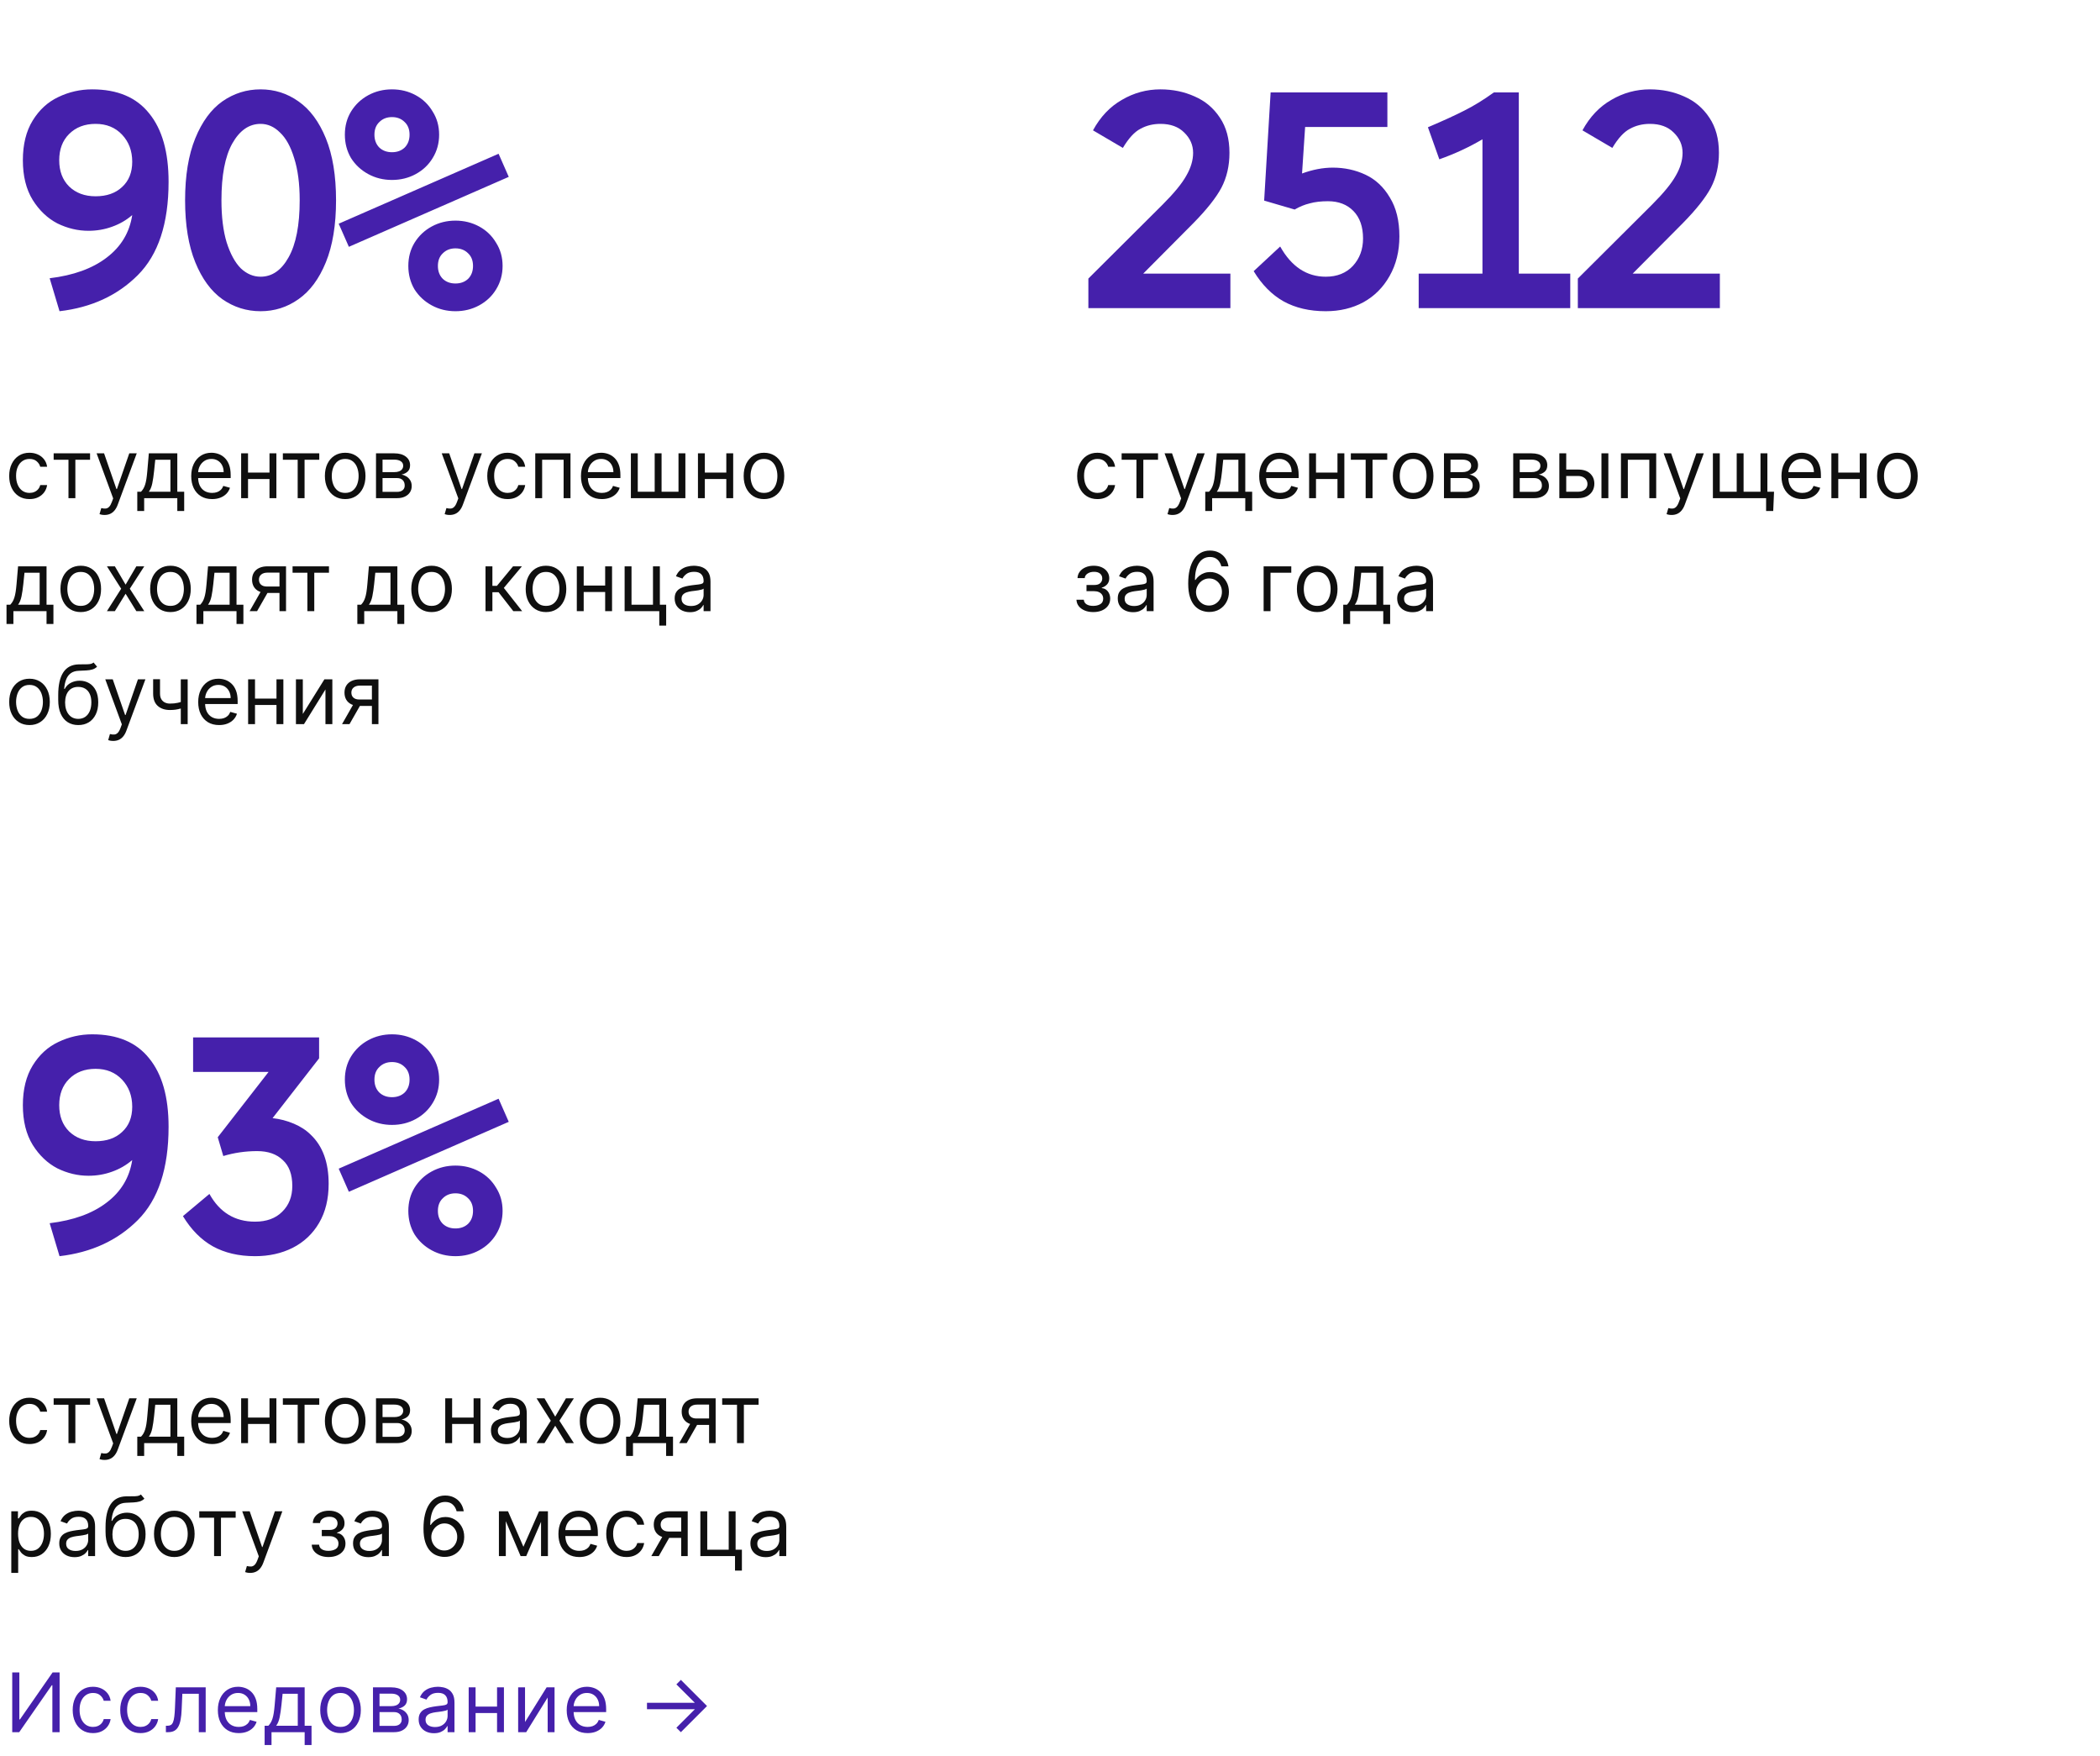 <?xml version="1.0" encoding="UTF-8"?> <svg xmlns="http://www.w3.org/2000/svg" width="409" height="342" viewBox="0 0 409 342" fill="none"><path d="M17.953 17.4C22.873 17.4 26.573 18.96 29.053 22.08C31.573 25.16 32.833 29.6 32.833 35.4C32.833 43.52 30.833 49.58 26.833 53.58C22.873 57.54 17.793 59.88 11.593 60.6L9.673 54.18C14.313 53.62 18.013 52.28 20.773 50.16C23.573 48.04 25.233 45.28 25.753 41.88C24.593 42.88 23.273 43.64 21.793 44.16C20.353 44.68 18.833 44.94 17.233 44.94C15.153 44.94 13.133 44.46 11.173 43.5C9.253 42.5 7.653 40.98 6.373 38.94C5.093 36.86 4.453 34.28 4.453 31.2C4.453 28.12 5.093 25.54 6.373 23.46C7.653 21.38 9.313 19.86 11.353 18.9C13.433 17.9 15.633 17.4 17.953 17.4ZM18.613 38.22C20.773 38.22 22.493 37.62 23.773 36.42C25.093 35.22 25.753 33.58 25.753 31.5C25.753 29.38 25.093 27.62 23.773 26.22C22.453 24.82 20.733 24.12 18.613 24.12C16.493 24.12 14.773 24.78 13.453 26.1C12.173 27.38 11.533 29.08 11.533 31.2C11.533 33.32 12.173 35.02 13.453 36.3C14.773 37.58 16.493 38.22 18.613 38.22ZM50.749 17.4C53.469 17.4 55.929 18.18 58.129 19.74C60.369 21.3 62.149 23.7 63.469 26.94C64.789 30.18 65.449 34.2 65.449 39C65.449 43.8 64.789 47.82 63.469 51.06C62.149 54.3 60.369 56.7 58.129 58.26C55.929 59.82 53.469 60.6 50.749 60.6C48.029 60.6 45.549 59.82 43.309 58.26C41.109 56.7 39.349 54.3 38.029 51.06C36.709 47.82 36.049 43.8 36.049 39C36.049 34.2 36.709 30.18 38.029 26.94C39.349 23.7 41.109 21.3 43.309 19.74C45.549 18.18 48.029 17.4 50.749 17.4ZM50.749 53.88C52.989 53.88 54.809 52.62 56.209 50.1C57.649 47.54 58.369 43.84 58.369 39C58.369 35.76 58.009 33.02 57.289 30.78C56.609 28.54 55.689 26.88 54.529 25.8C53.409 24.68 52.149 24.12 50.749 24.12C48.509 24.12 46.669 25.4 45.229 27.96C43.829 30.48 43.129 34.16 43.129 39C43.129 42.24 43.469 44.98 44.149 47.22C44.869 49.46 45.789 51.14 46.909 52.26C48.069 53.34 49.349 53.88 50.749 53.88ZM76.346 35.04C74.666 35.04 73.126 34.66 71.726 33.9C70.326 33.14 69.206 32.1 68.366 30.78C67.566 29.42 67.166 27.9 67.166 26.22C67.166 24.54 67.566 23.04 68.366 21.72C69.206 20.36 70.326 19.3 71.726 18.54C73.126 17.78 74.666 17.4 76.346 17.4C78.026 17.4 79.566 17.78 80.966 18.54C82.366 19.3 83.466 20.36 84.266 21.72C85.106 23.04 85.526 24.54 85.526 26.22C85.526 27.9 85.106 29.42 84.266 30.78C83.466 32.1 82.366 33.14 80.966 33.9C79.566 34.66 78.026 35.04 76.346 35.04ZM76.346 22.8C75.346 22.8 74.526 23.12 73.886 23.76C73.246 24.36 72.926 25.18 72.926 26.22C72.926 27.26 73.246 28.1 73.886 28.74C74.526 29.34 75.346 29.64 76.346 29.64C77.346 29.64 78.166 29.34 78.806 28.74C79.446 28.1 79.766 27.26 79.766 26.22C79.766 25.18 79.446 24.36 78.806 23.76C78.166 23.12 77.346 22.8 76.346 22.8ZM99.086 34.44L67.946 48.06L65.966 43.56L97.106 29.94L99.086 34.44ZM88.706 42.96C90.386 42.96 91.926 43.34 93.326 44.1C94.726 44.86 95.826 45.92 96.626 47.28C97.466 48.6 97.886 50.1 97.886 51.78C97.886 53.46 97.466 54.98 96.626 56.34C95.826 57.66 94.726 58.7 93.326 59.46C91.926 60.22 90.386 60.6 88.706 60.6C87.026 60.6 85.486 60.22 84.086 59.46C82.686 58.7 81.566 57.66 80.726 56.34C79.926 54.98 79.526 53.46 79.526 51.78C79.526 50.1 79.926 48.6 80.726 47.28C81.566 45.92 82.686 44.86 84.086 44.1C85.486 43.34 87.026 42.96 88.706 42.96ZM88.706 55.2C89.706 55.2 90.526 54.9 91.166 54.3C91.806 53.66 92.126 52.82 92.126 51.78C92.126 50.74 91.806 49.92 91.166 49.32C90.526 48.68 89.706 48.36 88.706 48.36C87.706 48.36 86.886 48.68 86.246 49.32C85.606 49.92 85.286 50.74 85.286 51.78C85.286 52.82 85.606 53.66 86.246 54.3C86.886 54.9 87.706 55.2 88.706 55.2Z" fill="#4520AB"></path><path d="M5.745 97.182C4.927 97.182 4.223 96.989 3.632 96.602C3.041 96.216 2.586 95.684 2.268 95.006C1.95 94.328 1.791 93.553 1.791 92.682C1.791 91.796 1.954 91.013 2.279 90.335C2.609 89.653 3.067 89.121 3.654 88.739C4.245 88.352 4.935 88.159 5.723 88.159C6.336 88.159 6.889 88.273 7.382 88.5C7.874 88.727 8.278 89.046 8.592 89.454C8.906 89.864 9.101 90.341 9.177 90.886H7.836C7.734 90.489 7.507 90.136 7.154 89.829C6.806 89.519 6.336 89.364 5.745 89.364C5.223 89.364 4.764 89.5 4.37 89.773C3.98 90.042 3.675 90.422 3.456 90.915C3.24 91.403 3.132 91.977 3.132 92.636C3.132 93.311 3.238 93.898 3.45 94.398C3.666 94.898 3.969 95.286 4.359 95.562C4.753 95.839 5.215 95.977 5.745 95.977C6.094 95.977 6.41 95.917 6.694 95.796C6.978 95.674 7.219 95.5 7.416 95.273C7.613 95.046 7.753 94.773 7.836 94.454H9.177C9.101 94.97 8.914 95.434 8.615 95.847C8.319 96.256 7.927 96.581 7.439 96.824C6.954 97.062 6.389 97.182 5.745 97.182ZM10.45 89.523V88.273H17.541V89.523H14.677V97H13.336V89.523H10.45ZM20.36 100.273C20.133 100.273 19.93 100.254 19.753 100.216C19.575 100.182 19.451 100.148 19.383 100.114L19.724 98.932C20.05 99.015 20.338 99.046 20.588 99.023C20.838 99 21.059 98.888 21.253 98.688C21.45 98.49 21.629 98.171 21.792 97.727L22.042 97.046L18.815 88.273H20.27L22.679 95.227H22.77L25.179 88.273H26.633L22.929 98.273C22.762 98.724 22.555 99.097 22.309 99.392C22.063 99.691 21.777 99.913 21.451 100.057C21.129 100.201 20.766 100.273 20.36 100.273ZM26.737 99.5V95.75H27.464C27.642 95.564 27.796 95.364 27.924 95.148C28.053 94.932 28.165 94.676 28.26 94.381C28.358 94.081 28.441 93.718 28.51 93.29C28.578 92.858 28.638 92.337 28.691 91.727L28.987 88.273H34.532V95.75H35.873V99.5H34.532V97H28.078V99.5H26.737ZM28.987 95.75H33.191V89.523H30.237L30.01 91.727C29.915 92.64 29.797 93.438 29.657 94.119C29.517 94.801 29.294 95.345 28.987 95.75ZM41.312 97.182C40.471 97.182 39.746 96.996 39.136 96.625C38.53 96.25 38.062 95.727 37.733 95.057C37.407 94.383 37.244 93.599 37.244 92.704C37.244 91.811 37.407 91.023 37.733 90.341C38.062 89.655 38.52 89.121 39.108 88.739C39.699 88.352 40.388 88.159 41.176 88.159C41.63 88.159 42.079 88.235 42.522 88.386C42.966 88.538 43.369 88.784 43.733 89.125C44.096 89.462 44.386 89.909 44.602 90.466C44.818 91.023 44.926 91.708 44.926 92.523V93.091H38.199V91.932H43.562C43.562 91.439 43.464 91 43.267 90.614C43.074 90.227 42.797 89.922 42.437 89.699C42.081 89.475 41.661 89.364 41.176 89.364C40.642 89.364 40.18 89.496 39.789 89.761C39.403 90.023 39.106 90.364 38.897 90.784C38.689 91.204 38.585 91.655 38.585 92.136V92.909C38.585 93.568 38.699 94.127 38.926 94.585C39.157 95.04 39.477 95.386 39.886 95.625C40.295 95.86 40.77 95.977 41.312 95.977C41.664 95.977 41.983 95.928 42.267 95.829C42.555 95.727 42.803 95.576 43.011 95.375C43.219 95.171 43.38 94.917 43.494 94.614L44.789 94.977C44.653 95.417 44.424 95.803 44.102 96.136C43.78 96.466 43.382 96.724 42.909 96.909C42.435 97.091 41.903 97.182 41.312 97.182ZM52.806 92.023V93.273H47.988V92.023H52.806ZM48.306 88.273V97H46.966V88.273H48.306ZM53.829 88.273V97H52.488V88.273H53.829ZM55.091 89.523V88.273H62.181V89.523H59.318V97H57.977V89.523H55.091ZM67.23 97.182C66.442 97.182 65.751 96.994 65.156 96.619C64.565 96.244 64.103 95.72 63.77 95.046C63.44 94.371 63.275 93.583 63.275 92.682C63.275 91.773 63.44 90.979 63.77 90.301C64.103 89.623 64.565 89.097 65.156 88.722C65.751 88.347 66.442 88.159 67.23 88.159C68.018 88.159 68.707 88.347 69.298 88.722C69.893 89.097 70.355 89.623 70.684 90.301C71.018 90.979 71.184 91.773 71.184 92.682C71.184 93.583 71.018 94.371 70.684 95.046C70.355 95.72 69.893 96.244 69.298 96.619C68.707 96.994 68.018 97.182 67.23 97.182ZM67.23 95.977C67.828 95.977 68.321 95.824 68.707 95.517C69.093 95.21 69.379 94.807 69.565 94.307C69.751 93.807 69.843 93.265 69.843 92.682C69.843 92.099 69.751 91.555 69.565 91.051C69.379 90.547 69.093 90.14 68.707 89.829C68.321 89.519 67.828 89.364 67.23 89.364C66.631 89.364 66.139 89.519 65.752 89.829C65.366 90.14 65.08 90.547 64.894 91.051C64.709 91.555 64.616 92.099 64.616 92.682C64.616 93.265 64.709 93.807 64.894 94.307C65.08 94.807 65.366 95.21 65.752 95.517C66.139 95.824 66.631 95.977 67.23 95.977ZM73.231 97V88.273H76.799C77.739 88.273 78.485 88.485 79.038 88.909C79.591 89.333 79.868 89.894 79.868 90.591C79.868 91.121 79.71 91.532 79.396 91.824C79.082 92.112 78.678 92.307 78.186 92.409C78.508 92.454 78.82 92.568 79.123 92.75C79.43 92.932 79.684 93.182 79.885 93.5C80.085 93.814 80.186 94.201 80.186 94.659C80.186 95.106 80.072 95.506 79.845 95.858C79.618 96.21 79.292 96.489 78.868 96.693C78.443 96.898 77.936 97 77.345 97H73.231ZM74.504 95.773H77.345C77.807 95.773 78.169 95.663 78.43 95.443C78.691 95.224 78.822 94.924 78.822 94.546C78.822 94.095 78.691 93.74 78.43 93.483C78.169 93.222 77.807 93.091 77.345 93.091H74.504V95.773ZM74.504 91.932H76.799C77.159 91.932 77.468 91.883 77.725 91.784C77.983 91.682 78.18 91.538 78.316 91.352C78.457 91.163 78.527 90.939 78.527 90.682C78.527 90.314 78.373 90.026 78.066 89.818C77.76 89.606 77.337 89.5 76.799 89.5H74.504V91.932ZM87.579 100.273C87.352 100.273 87.149 100.254 86.971 100.216C86.793 100.182 86.67 100.148 86.602 100.114L86.943 98.932C87.269 99.015 87.556 99.046 87.806 99.023C88.056 99 88.278 98.888 88.471 98.688C88.668 98.49 88.848 98.171 89.011 97.727L89.261 97.046L86.034 88.273H87.488L89.897 95.227H89.988L92.397 88.273H93.852L90.147 98.273C89.981 98.724 89.774 99.097 89.528 99.392C89.282 99.691 88.996 99.913 88.67 100.057C88.348 100.201 87.984 100.273 87.579 100.273ZM98.855 97.182C98.037 97.182 97.332 96.989 96.741 96.602C96.15 96.216 95.696 95.684 95.377 95.006C95.059 94.328 94.9 93.553 94.9 92.682C94.9 91.796 95.063 91.013 95.389 90.335C95.718 89.653 96.177 89.121 96.764 88.739C97.355 88.352 98.044 88.159 98.832 88.159C99.446 88.159 99.999 88.273 100.491 88.5C100.984 88.727 101.387 89.046 101.701 89.454C102.016 89.864 102.211 90.341 102.287 90.886H100.946C100.843 90.489 100.616 90.136 100.264 89.829C99.915 89.519 99.446 89.364 98.855 89.364C98.332 89.364 97.874 89.5 97.48 89.773C97.09 90.042 96.785 90.422 96.565 90.915C96.349 91.403 96.241 91.977 96.241 92.636C96.241 93.311 96.347 93.898 96.559 94.398C96.775 94.898 97.078 95.286 97.468 95.562C97.862 95.839 98.325 95.977 98.855 95.977C99.203 95.977 99.519 95.917 99.804 95.796C100.088 95.674 100.328 95.5 100.525 95.273C100.722 95.046 100.862 94.773 100.946 94.454H102.287C102.211 94.97 102.023 95.434 101.724 95.847C101.429 96.256 101.037 96.581 100.548 96.824C100.063 97.062 99.499 97.182 98.855 97.182ZM104.247 97V88.273H111.11V97H109.77V89.523H105.588V97H104.247ZM117.218 97.182C116.377 97.182 115.652 96.996 115.042 96.625C114.436 96.25 113.968 95.727 113.639 95.057C113.313 94.383 113.15 93.599 113.15 92.704C113.15 91.811 113.313 91.023 113.639 90.341C113.968 89.655 114.427 89.121 115.014 88.739C115.605 88.352 116.294 88.159 117.082 88.159C117.537 88.159 117.985 88.235 118.429 88.386C118.872 88.538 119.275 88.784 119.639 89.125C120.002 89.462 120.292 89.909 120.508 90.466C120.724 91.023 120.832 91.708 120.832 92.523V93.091H114.105V91.932H119.468C119.468 91.439 119.37 91 119.173 90.614C118.98 90.227 118.703 89.922 118.343 89.699C117.987 89.475 117.567 89.364 117.082 89.364C116.548 89.364 116.086 89.496 115.696 89.761C115.309 90.023 115.012 90.364 114.804 90.784C114.595 91.204 114.491 91.655 114.491 92.136V92.909C114.491 93.568 114.605 94.127 114.832 94.585C115.063 95.04 115.383 95.386 115.792 95.625C116.201 95.86 116.677 95.977 117.218 95.977C117.571 95.977 117.889 95.928 118.173 95.829C118.461 95.727 118.709 95.576 118.917 95.375C119.126 95.171 119.287 94.917 119.4 94.614L120.696 94.977C120.559 95.417 120.33 95.803 120.008 96.136C119.686 96.466 119.288 96.724 118.815 96.909C118.342 97.091 117.809 97.182 117.218 97.182ZM122.872 88.273H124.213V95.75H127.508V88.273H128.849V95.75H132.145V88.273H133.485V97H122.872V88.273ZM141.775 92.023V93.273H136.957V92.023H141.775ZM137.275 88.273V97H135.934V88.273H137.275ZM142.798 88.273V97H141.457V88.273H142.798ZM148.792 97.182C148.004 97.182 147.313 96.994 146.718 96.619C146.127 96.244 145.665 95.72 145.332 95.046C145.002 94.371 144.838 93.583 144.838 92.682C144.838 91.773 145.002 90.979 145.332 90.301C145.665 89.623 146.127 89.097 146.718 88.722C147.313 88.347 148.004 88.159 148.792 88.159C149.58 88.159 150.27 88.347 150.86 88.722C151.455 89.097 151.917 89.623 152.247 90.301C152.58 90.979 152.747 91.773 152.747 92.682C152.747 93.583 152.58 94.371 152.247 95.046C151.917 95.72 151.455 96.244 150.86 96.619C150.27 96.994 149.58 97.182 148.792 97.182ZM148.792 95.977C149.391 95.977 149.883 95.824 150.27 95.517C150.656 95.21 150.942 94.807 151.127 94.307C151.313 93.807 151.406 93.265 151.406 92.682C151.406 92.099 151.313 91.555 151.127 91.051C150.942 90.547 150.656 90.14 150.27 89.829C149.883 89.519 149.391 89.364 148.792 89.364C148.194 89.364 147.701 89.519 147.315 89.829C146.929 90.14 146.643 90.547 146.457 91.051C146.271 91.555 146.179 92.099 146.179 92.682C146.179 93.265 146.271 93.807 146.457 94.307C146.643 94.807 146.929 95.21 147.315 95.517C147.701 95.824 148.194 95.977 148.792 95.977ZM1.268 121.5V117.75H1.995C2.173 117.564 2.327 117.364 2.456 117.148C2.584 116.932 2.696 116.676 2.791 116.381C2.889 116.081 2.973 115.718 3.041 115.29C3.109 114.858 3.17 114.337 3.223 113.727L3.518 110.273H9.064V117.75H10.405V121.5H9.064V119H2.609V121.5H1.268ZM3.518 117.75H7.723V111.523H4.768L4.541 113.727C4.446 114.64 4.329 115.437 4.189 116.119C4.048 116.801 3.825 117.345 3.518 117.75ZM15.73 119.182C14.942 119.182 14.251 118.994 13.656 118.619C13.065 118.244 12.603 117.72 12.27 117.045C11.94 116.371 11.775 115.583 11.775 114.682C11.775 113.773 11.94 112.979 12.27 112.301C12.603 111.623 13.065 111.097 13.656 110.722C14.251 110.347 14.942 110.159 15.73 110.159C16.518 110.159 17.207 110.347 17.798 110.722C18.393 111.097 18.855 111.623 19.184 112.301C19.518 112.979 19.684 113.773 19.684 114.682C19.684 115.583 19.518 116.371 19.184 117.045C18.855 117.72 18.393 118.244 17.798 118.619C17.207 118.994 16.518 119.182 15.73 119.182ZM15.73 117.977C16.328 117.977 16.821 117.824 17.207 117.517C17.593 117.21 17.879 116.807 18.065 116.307C18.251 115.807 18.343 115.265 18.343 114.682C18.343 114.098 18.251 113.555 18.065 113.051C17.879 112.547 17.593 112.14 17.207 111.83C16.821 111.519 16.328 111.364 15.73 111.364C15.131 111.364 14.639 111.519 14.252 111.83C13.866 112.14 13.58 112.547 13.395 113.051C13.209 113.555 13.116 114.098 13.116 114.682C13.116 115.265 13.209 115.807 13.395 116.307C13.58 116.807 13.866 117.21 14.252 117.517C14.639 117.824 15.131 117.977 15.73 117.977ZM22.372 110.273L24.463 113.841L26.554 110.273H28.099L25.281 114.636L28.099 119H26.554L24.463 115.614L22.372 119H20.826L23.599 114.636L20.826 110.273H22.372ZM33.199 119.182C32.411 119.182 31.719 118.994 31.125 118.619C30.534 118.244 30.072 117.72 29.738 117.045C29.409 116.371 29.244 115.583 29.244 114.682C29.244 113.773 29.409 112.979 29.738 112.301C30.072 111.623 30.534 111.097 31.125 110.722C31.719 110.347 32.411 110.159 33.199 110.159C33.986 110.159 34.676 110.347 35.267 110.722C35.861 111.097 36.324 111.623 36.653 112.301C36.986 112.979 37.153 113.773 37.153 114.682C37.153 115.583 36.986 116.371 36.653 117.045C36.324 117.72 35.861 118.244 35.267 118.619C34.676 118.994 33.986 119.182 33.199 119.182ZM33.199 117.977C33.797 117.977 34.289 117.824 34.676 117.517C35.062 117.21 35.348 116.807 35.534 116.307C35.719 115.807 35.812 115.265 35.812 114.682C35.812 114.098 35.719 113.555 35.534 113.051C35.348 112.547 35.062 112.14 34.676 111.83C34.289 111.519 33.797 111.364 33.199 111.364C32.6 111.364 32.108 111.519 31.721 111.83C31.335 112.14 31.049 112.547 30.863 113.051C30.678 113.555 30.585 114.098 30.585 114.682C30.585 115.265 30.678 115.807 30.863 116.307C31.049 116.807 31.335 117.21 31.721 117.517C32.108 117.824 32.6 117.977 33.199 117.977ZM38.268 121.5V117.75H38.995C39.173 117.564 39.327 117.364 39.456 117.148C39.584 116.932 39.696 116.676 39.791 116.381C39.889 116.081 39.973 115.718 40.041 115.29C40.109 114.858 40.17 114.337 40.223 113.727L40.518 110.273H46.064V117.75H47.404V121.5H46.064V119H39.609V121.5H38.268ZM40.518 117.75H44.723V111.523H41.768L41.541 113.727C41.446 114.64 41.329 115.437 41.189 116.119C41.048 116.801 40.825 117.345 40.518 117.75ZM54.434 119V111.5H52.116C51.593 111.5 51.182 111.621 50.883 111.864C50.584 112.106 50.434 112.439 50.434 112.864C50.434 113.28 50.569 113.608 50.838 113.847C51.11 114.085 51.483 114.205 51.957 114.205H54.775V115.455H51.957C51.366 115.455 50.857 115.35 50.429 115.142C50.001 114.934 49.671 114.636 49.44 114.25C49.209 113.86 49.093 113.398 49.093 112.864C49.093 112.326 49.215 111.864 49.457 111.477C49.7 111.091 50.046 110.794 50.497 110.585C50.951 110.377 51.491 110.273 52.116 110.273H55.707V119H54.434ZM48.616 119L51.093 114.659H52.548L50.071 119H48.616ZM56.981 111.523V110.273H64.072V111.523H61.209V119H59.867V111.523H56.981ZM69.596 121.5V117.75H70.323C70.501 117.564 70.655 117.364 70.784 117.148C70.912 116.932 71.024 116.676 71.119 116.381C71.217 116.081 71.301 115.718 71.369 115.29C71.437 114.858 71.498 114.337 71.551 113.727L71.846 110.273H77.392V117.75H78.733V121.5H77.392V119H70.937V121.5H69.596ZM71.846 117.75H76.051V111.523H73.096L72.869 113.727C72.774 114.64 72.657 115.437 72.517 116.119C72.376 116.801 72.153 117.345 71.846 117.75ZM84.058 119.182C83.27 119.182 82.579 118.994 81.984 118.619C81.393 118.244 80.931 117.72 80.598 117.045C80.268 116.371 80.103 115.583 80.103 114.682C80.103 113.773 80.268 112.979 80.598 112.301C80.931 111.623 81.393 111.097 81.984 110.722C82.579 110.347 83.27 110.159 84.058 110.159C84.846 110.159 85.535 110.347 86.126 110.722C86.721 111.097 87.183 111.623 87.512 112.301C87.846 112.979 88.012 113.773 88.012 114.682C88.012 115.583 87.846 116.371 87.512 117.045C87.183 117.72 86.721 118.244 86.126 118.619C85.535 118.994 84.846 119.182 84.058 119.182ZM84.058 117.977C84.656 117.977 85.149 117.824 85.535 117.517C85.921 117.21 86.207 116.807 86.393 116.307C86.579 115.807 86.671 115.265 86.671 114.682C86.671 114.098 86.579 113.555 86.393 113.051C86.207 112.547 85.921 112.14 85.535 111.83C85.149 111.519 84.656 111.364 84.058 111.364C83.459 111.364 82.967 111.519 82.581 111.83C82.194 112.14 81.908 112.547 81.723 113.051C81.537 113.555 81.444 114.098 81.444 114.682C81.444 115.265 81.537 115.807 81.723 116.307C81.908 116.807 82.194 117.21 82.581 117.517C82.967 117.824 83.459 117.977 84.058 117.977ZM94.559 119V110.273H95.9V114.068H96.787L99.923 110.273H101.65L98.127 114.477L101.696 119H99.968L97.105 115.318H95.9V119H94.559ZM106.339 119.182C105.551 119.182 104.86 118.994 104.265 118.619C103.674 118.244 103.212 117.72 102.879 117.045C102.549 116.371 102.385 115.583 102.385 114.682C102.385 113.773 102.549 112.979 102.879 112.301C103.212 111.623 103.674 111.097 104.265 110.722C104.86 110.347 105.551 110.159 106.339 110.159C107.127 110.159 107.816 110.347 108.407 110.722C109.002 111.097 109.464 111.623 109.794 112.301C110.127 112.979 110.294 113.773 110.294 114.682C110.294 115.583 110.127 116.371 109.794 117.045C109.464 117.72 109.002 118.244 108.407 118.619C107.816 118.994 107.127 119.182 106.339 119.182ZM106.339 117.977C106.938 117.977 107.43 117.824 107.816 117.517C108.203 117.21 108.489 116.807 108.674 116.307C108.86 115.807 108.953 115.265 108.953 114.682C108.953 114.098 108.86 113.555 108.674 113.051C108.489 112.547 108.203 112.14 107.816 111.83C107.43 111.519 106.938 111.364 106.339 111.364C105.741 111.364 105.248 111.519 104.862 111.83C104.475 112.14 104.19 112.547 104.004 113.051C103.818 113.555 103.725 114.098 103.725 114.682C103.725 115.265 103.818 115.807 104.004 116.307C104.19 116.807 104.475 117.21 104.862 117.517C105.248 117.824 105.741 117.977 106.339 117.977ZM118.181 114.023V115.273H113.363V114.023H118.181ZM113.681 110.273V119H112.341V110.273H113.681ZM119.204 110.273V119H117.863V110.273H119.204ZM128.517 110.273V117.75H129.744V121.818H128.403V119H121.653V110.273H122.994V117.75H127.176V110.273H128.517ZM134.377 119.205C133.824 119.205 133.323 119.1 132.872 118.892C132.421 118.68 132.063 118.375 131.798 117.977C131.533 117.576 131.4 117.091 131.4 116.523C131.4 116.023 131.499 115.617 131.696 115.307C131.893 114.992 132.156 114.746 132.485 114.568C132.815 114.39 133.179 114.258 133.576 114.17C133.978 114.08 134.381 114.008 134.787 113.955C135.317 113.886 135.747 113.835 136.076 113.801C136.41 113.763 136.652 113.701 136.804 113.614C136.959 113.527 137.037 113.375 137.037 113.159V113.114C137.037 112.553 136.883 112.117 136.576 111.807C136.273 111.496 135.813 111.341 135.196 111.341C134.556 111.341 134.054 111.481 133.69 111.761C133.326 112.042 133.071 112.341 132.923 112.659L131.65 112.205C131.877 111.674 132.181 111.261 132.559 110.966C132.942 110.667 133.359 110.458 133.809 110.341C134.264 110.22 134.711 110.159 135.15 110.159C135.431 110.159 135.752 110.193 136.116 110.261C136.484 110.326 136.838 110.46 137.179 110.665C137.523 110.869 137.809 111.178 138.037 111.591C138.264 112.004 138.377 112.557 138.377 113.25V119H137.037V117.818H136.968C136.877 118.008 136.726 118.21 136.514 118.426C136.302 118.642 136.02 118.826 135.667 118.977C135.315 119.129 134.885 119.205 134.377 119.205ZM134.582 118C135.112 118 135.559 117.896 135.923 117.688C136.29 117.479 136.567 117.21 136.752 116.881C136.942 116.551 137.037 116.205 137.037 115.841V114.614C136.98 114.682 136.855 114.744 136.662 114.801C136.472 114.854 136.252 114.902 136.002 114.943C135.756 114.981 135.516 115.015 135.281 115.045C135.05 115.072 134.862 115.095 134.718 115.114C134.37 115.159 134.044 115.233 133.741 115.335C133.442 115.434 133.199 115.583 133.014 115.784C132.832 115.981 132.741 116.25 132.741 116.591C132.741 117.057 132.913 117.409 133.258 117.648C133.607 117.883 134.048 118 134.582 118ZM5.745 141.182C4.957 141.182 4.266 140.994 3.672 140.619C3.081 140.244 2.618 139.72 2.285 139.045C1.956 138.371 1.791 137.583 1.791 136.682C1.791 135.773 1.956 134.979 2.285 134.301C2.618 133.623 3.081 133.097 3.672 132.722C4.266 132.347 4.957 132.159 5.745 132.159C6.533 132.159 7.223 132.347 7.814 132.722C8.408 133.097 8.87 133.623 9.2 134.301C9.533 134.979 9.7 135.773 9.7 136.682C9.7 137.583 9.533 138.371 9.2 139.045C8.87 139.72 8.408 140.244 7.814 140.619C7.223 140.994 6.533 141.182 5.745 141.182ZM5.745 139.977C6.344 139.977 6.836 139.824 7.223 139.517C7.609 139.21 7.895 138.807 8.081 138.307C8.266 137.807 8.359 137.265 8.359 136.682C8.359 136.098 8.266 135.555 8.081 135.051C7.895 134.547 7.609 134.14 7.223 133.83C6.836 133.519 6.344 133.364 5.745 133.364C5.147 133.364 4.654 133.519 4.268 133.83C3.882 134.14 3.596 134.547 3.41 135.051C3.225 135.555 3.132 136.098 3.132 136.682C3.132 137.265 3.225 137.807 3.41 138.307C3.596 138.807 3.882 139.21 4.268 139.517C4.654 139.824 5.147 139.977 5.745 139.977ZM18.224 129L18.906 129.818C18.641 130.076 18.334 130.256 17.985 130.358C17.637 130.46 17.243 130.523 16.804 130.545C16.364 130.568 15.876 130.591 15.338 130.614C14.732 130.636 14.23 130.784 13.832 131.057C13.434 131.33 13.127 131.723 12.912 132.239C12.696 132.754 12.557 133.386 12.497 134.136H12.61C12.906 133.591 13.315 133.189 13.838 132.932C14.36 132.674 14.921 132.545 15.52 132.545C16.201 132.545 16.815 132.705 17.36 133.023C17.906 133.341 18.338 133.812 18.656 134.438C18.974 135.062 19.133 135.833 19.133 136.75C19.133 137.663 18.97 138.451 18.645 139.114C18.323 139.777 17.87 140.288 17.287 140.648C16.707 141.004 16.027 141.182 15.247 141.182C14.466 141.182 13.783 140.998 13.196 140.631C12.608 140.259 12.152 139.71 11.826 138.983C11.501 138.252 11.338 137.348 11.338 136.273V135.341C11.338 133.398 11.667 131.924 12.326 130.92C12.989 129.917 13.985 129.398 15.315 129.364C15.785 129.348 16.203 129.345 16.571 129.352C16.938 129.36 17.258 129.343 17.531 129.301C17.804 129.259 18.035 129.159 18.224 129ZM15.247 139.977C15.773 139.977 16.226 139.845 16.605 139.58C16.987 139.314 17.281 138.941 17.485 138.46C17.69 137.975 17.792 137.405 17.792 136.75C17.792 136.114 17.688 135.572 17.48 135.125C17.275 134.678 16.982 134.337 16.599 134.102C16.216 133.867 15.758 133.75 15.224 133.75C14.834 133.75 14.483 133.816 14.173 133.949C13.862 134.081 13.597 134.277 13.377 134.534C13.158 134.792 12.987 135.106 12.866 135.477C12.749 135.848 12.686 136.273 12.679 136.75C12.679 137.727 12.908 138.509 13.366 139.097C13.825 139.684 14.451 139.977 15.247 139.977ZM22.048 144.273C21.821 144.273 21.618 144.254 21.44 144.216C21.262 144.182 21.139 144.148 21.071 144.114L21.412 142.932C21.737 143.015 22.025 143.045 22.275 143.023C22.525 143 22.747 142.888 22.94 142.688C23.137 142.491 23.317 142.17 23.48 141.727L23.73 141.045L20.503 132.273H21.957L24.366 139.227H24.457L26.866 132.273H28.321L24.616 142.273C24.45 142.723 24.243 143.097 23.997 143.392C23.751 143.691 23.465 143.913 23.139 144.057C22.817 144.201 22.453 144.273 22.048 144.273ZM36.552 132.273V141H35.211V132.273H36.552ZM36.029 136.432V137.682C35.726 137.795 35.425 137.896 35.126 137.983C34.827 138.066 34.512 138.133 34.183 138.182C33.853 138.227 33.492 138.25 33.098 138.25C32.109 138.25 31.316 137.983 30.717 137.449C30.122 136.915 29.825 136.114 29.825 135.045V132.25H31.166V135.045C31.166 135.492 31.251 135.86 31.422 136.148C31.592 136.436 31.823 136.65 32.115 136.79C32.406 136.93 32.734 137 33.098 137C33.666 137 34.179 136.949 34.637 136.847C35.1 136.741 35.564 136.602 36.029 136.432ZM42.672 141.182C41.831 141.182 41.105 140.996 40.495 140.625C39.889 140.25 39.422 139.727 39.092 139.057C38.766 138.383 38.603 137.598 38.603 136.705C38.603 135.811 38.766 135.023 39.092 134.341C39.422 133.655 39.88 133.121 40.467 132.739C41.058 132.352 41.747 132.159 42.535 132.159C42.99 132.159 43.439 132.235 43.882 132.386C44.325 132.538 44.728 132.784 45.092 133.125C45.456 133.462 45.745 133.909 45.961 134.466C46.177 135.023 46.285 135.708 46.285 136.523V137.091H39.558V135.932H44.922C44.922 135.439 44.823 135 44.626 134.614C44.433 134.227 44.156 133.922 43.797 133.699C43.441 133.475 43.02 133.364 42.535 133.364C42.001 133.364 41.539 133.496 41.149 133.761C40.762 134.023 40.465 134.364 40.257 134.784C40.048 135.205 39.944 135.655 39.944 136.136V136.909C39.944 137.568 40.058 138.127 40.285 138.585C40.516 139.04 40.836 139.386 41.245 139.625C41.654 139.86 42.13 139.977 42.672 139.977C43.024 139.977 43.342 139.928 43.626 139.83C43.914 139.727 44.162 139.576 44.37 139.375C44.579 139.17 44.74 138.917 44.853 138.614L46.149 138.977C46.012 139.417 45.783 139.803 45.461 140.136C45.139 140.466 44.742 140.723 44.268 140.909C43.795 141.091 43.262 141.182 42.672 141.182ZM54.166 136.023V137.273H49.348V136.023H54.166ZM49.666 132.273V141H48.325V132.273H49.666ZM55.189 132.273V141H53.848V132.273H55.189ZM58.978 139.023L63.183 132.273H64.728V141H63.387V134.25L59.206 141H57.637V132.273H58.978V139.023ZM72.434 141V133.5H70.116C69.593 133.5 69.182 133.621 68.883 133.864C68.584 134.106 68.434 134.439 68.434 134.864C68.434 135.28 68.569 135.608 68.838 135.847C69.11 136.085 69.484 136.205 69.957 136.205H72.775V137.455H69.957C69.366 137.455 68.857 137.35 68.429 137.142C68.001 136.934 67.671 136.636 67.44 136.25C67.209 135.86 67.093 135.398 67.093 134.864C67.093 134.326 67.215 133.864 67.457 133.477C67.7 133.091 68.046 132.794 68.497 132.585C68.951 132.377 69.491 132.273 70.116 132.273H73.707V141H72.434ZM66.616 141L69.093 136.659H70.548L68.071 141H66.616Z" fill="#0F0F0F"></path><path d="M239.633 53.28V60H211.973V54.24L226.433 39.84C228.673 37.6 230.213 35.72 231.053 34.2C231.933 32.68 232.373 31.2 232.373 29.76C232.373 28.24 231.793 26.92 230.633 25.8C229.513 24.68 227.973 24.12 226.013 24.12C224.573 24.12 223.273 24.44 222.113 25.08C220.953 25.68 219.813 26.92 218.693 28.8L212.873 25.38C214.313 22.74 216.193 20.76 218.513 19.44C220.833 18.08 223.333 17.4 226.013 17.4C228.413 17.4 230.633 17.86 232.673 18.78C234.713 19.66 236.353 21.04 237.593 22.92C238.833 24.76 239.453 27.04 239.453 29.76C239.453 32.28 238.933 34.54 237.893 36.54C236.853 38.5 235.013 40.82 232.373 43.5L222.653 53.28H239.633ZM259.589 32.64C261.869 32.64 263.989 33.1 265.949 34.02C267.909 34.94 269.489 36.42 270.689 38.46C271.929 40.46 272.549 42.98 272.549 46.02C272.549 48.94 271.909 51.52 270.629 53.76C269.389 55.96 267.689 57.66 265.529 58.86C263.369 60.02 260.929 60.6 258.209 60.6C255.049 60.6 252.309 59.96 249.989 58.68C247.709 57.4 245.769 55.44 244.169 52.8L249.329 48C251.529 51.92 254.489 53.88 258.209 53.88C260.409 53.88 262.169 53.18 263.489 51.78C264.809 50.34 265.469 48.56 265.469 46.44C265.469 44.16 264.849 42.38 263.609 41.1C262.369 39.82 260.709 39.18 258.629 39.18C257.269 39.18 256.089 39.32 255.089 39.6C254.089 39.84 253.109 40.24 252.149 40.8L246.209 39.06L247.469 18H270.209V24.72H254.189L253.589 33.78C255.669 33.02 257.669 32.64 259.589 32.64ZM305.826 53.28V60H276.306V53.28H288.726V27.12C286.166 28.64 283.366 29.94 280.326 31.02L278.106 24.78C281.026 23.54 283.386 22.46 285.186 21.54C287.026 20.62 288.946 19.44 290.946 18H295.806V53.28H305.826ZM334.962 53.28V60H307.302V54.24L321.762 39.84C324.002 37.6 325.542 35.72 326.382 34.2C327.262 32.68 327.702 31.2 327.702 29.76C327.702 28.24 327.122 26.92 325.962 25.8C324.842 24.68 323.302 24.12 321.342 24.12C319.902 24.12 318.602 24.44 317.442 25.08C316.282 25.68 315.142 26.92 314.022 28.8L308.202 25.38C309.642 22.74 311.522 20.76 313.842 19.44C316.162 18.08 318.662 17.4 321.342 17.4C323.742 17.4 325.962 17.86 328.002 18.78C330.042 19.66 331.682 21.04 332.922 22.92C334.162 24.76 334.782 27.04 334.782 29.76C334.782 32.28 334.262 34.54 333.222 36.54C332.182 38.5 330.342 40.82 327.702 43.5L317.982 53.28H334.962Z" fill="#4520AB"></path><path d="M213.745 97.182C212.927 97.182 212.223 96.989 211.632 96.602C211.041 96.216 210.586 95.684 210.268 95.006C209.95 94.328 209.791 93.553 209.791 92.682C209.791 91.796 209.954 91.013 210.279 90.335C210.609 89.653 211.067 89.121 211.654 88.739C212.245 88.352 212.935 88.159 213.723 88.159C214.336 88.159 214.889 88.273 215.382 88.5C215.874 88.727 216.278 89.046 216.592 89.454C216.906 89.864 217.101 90.341 217.177 90.886H215.836C215.734 90.489 215.507 90.136 215.154 89.829C214.806 89.519 214.336 89.364 213.745 89.364C213.223 89.364 212.764 89.5 212.37 89.773C211.98 90.042 211.675 90.422 211.456 90.915C211.24 91.403 211.132 91.977 211.132 92.636C211.132 93.311 211.238 93.898 211.45 94.398C211.666 94.898 211.969 95.286 212.359 95.562C212.753 95.839 213.215 95.977 213.745 95.977C214.094 95.977 214.41 95.917 214.694 95.796C214.978 95.674 215.219 95.5 215.416 95.273C215.613 95.046 215.753 94.773 215.836 94.454H217.177C217.101 94.97 216.914 95.434 216.615 95.847C216.319 96.256 215.927 96.581 215.439 96.824C214.954 97.062 214.389 97.182 213.745 97.182ZM218.45 89.523V88.273H225.541V89.523H222.677V97H221.336V89.523H218.45ZM228.36 100.273C228.133 100.273 227.931 100.254 227.752 100.216C227.574 100.182 227.451 100.148 227.383 100.114L227.724 98.932C228.05 99.015 228.338 99.046 228.588 99.023C228.838 99 229.059 98.888 229.252 98.688C229.449 98.49 229.629 98.171 229.792 97.727L230.042 97.046L226.815 88.273H228.27L230.679 95.227H230.77L233.179 88.273H234.633L230.929 98.273C230.762 98.724 230.556 99.097 230.309 99.392C230.063 99.691 229.777 99.913 229.451 100.057C229.129 100.201 228.766 100.273 228.36 100.273ZM234.737 99.5V95.75H235.464C235.642 95.564 235.796 95.364 235.924 95.148C236.053 94.932 236.165 94.676 236.26 94.381C236.358 94.081 236.441 93.718 236.51 93.29C236.578 92.858 236.638 92.337 236.691 91.727L236.987 88.273H242.532V95.75H243.873V99.5H242.532V97H236.078V99.5H234.737ZM236.987 95.75H241.191V89.523H238.237L238.01 91.727C237.915 92.64 237.797 93.438 237.657 94.119C237.517 94.801 237.294 95.345 236.987 95.75ZM249.312 97.182C248.471 97.182 247.746 96.996 247.136 96.625C246.53 96.25 246.062 95.727 245.733 95.057C245.407 94.383 245.244 93.599 245.244 92.704C245.244 91.811 245.407 91.023 245.733 90.341C246.062 89.655 246.52 89.121 247.108 88.739C247.699 88.352 248.388 88.159 249.176 88.159C249.63 88.159 250.079 88.235 250.522 88.386C250.966 88.538 251.369 88.784 251.733 89.125C252.096 89.462 252.386 89.909 252.602 90.466C252.818 91.023 252.926 91.708 252.926 92.523V93.091H246.199V91.932H251.562C251.562 91.439 251.464 91 251.267 90.614C251.074 90.227 250.797 89.922 250.437 89.699C250.081 89.475 249.661 89.364 249.176 89.364C248.642 89.364 248.18 89.496 247.789 89.761C247.403 90.023 247.106 90.364 246.897 90.784C246.689 91.204 246.585 91.655 246.585 92.136V92.909C246.585 93.568 246.699 94.127 246.926 94.585C247.157 95.04 247.477 95.386 247.886 95.625C248.295 95.86 248.77 95.977 249.312 95.977C249.664 95.977 249.983 95.928 250.267 95.829C250.555 95.727 250.803 95.576 251.011 95.375C251.219 95.171 251.38 94.917 251.494 94.614L252.789 94.977C252.653 95.417 252.424 95.803 252.102 96.136C251.78 96.466 251.382 96.724 250.909 96.909C250.435 97.091 249.903 97.182 249.312 97.182ZM260.806 92.023V93.273H255.988V92.023H260.806ZM256.306 88.273V97H254.966V88.273H256.306ZM261.829 88.273V97H260.488V88.273H261.829ZM263.091 89.523V88.273H270.181V89.523H267.318V97H265.977V89.523H263.091ZM275.23 97.182C274.442 97.182 273.751 96.994 273.156 96.619C272.565 96.244 272.103 95.72 271.77 95.046C271.44 94.371 271.275 93.583 271.275 92.682C271.275 91.773 271.44 90.979 271.77 90.301C272.103 89.623 272.565 89.097 273.156 88.722C273.751 88.347 274.442 88.159 275.23 88.159C276.018 88.159 276.707 88.347 277.298 88.722C277.893 89.097 278.355 89.623 278.684 90.301C279.018 90.979 279.184 91.773 279.184 92.682C279.184 93.583 279.018 94.371 278.684 95.046C278.355 95.72 277.893 96.244 277.298 96.619C276.707 96.994 276.018 97.182 275.23 97.182ZM275.23 95.977C275.828 95.977 276.321 95.824 276.707 95.517C277.093 95.21 277.379 94.807 277.565 94.307C277.751 93.807 277.843 93.265 277.843 92.682C277.843 92.099 277.751 91.555 277.565 91.051C277.379 90.547 277.093 90.14 276.707 89.829C276.321 89.519 275.828 89.364 275.23 89.364C274.631 89.364 274.139 89.519 273.752 89.829C273.366 90.14 273.08 90.547 272.895 91.051C272.709 91.555 272.616 92.099 272.616 92.682C272.616 93.265 272.709 93.807 272.895 94.307C273.08 94.807 273.366 95.21 273.752 95.517C274.139 95.824 274.631 95.977 275.23 95.977ZM281.231 97V88.273H284.799C285.739 88.273 286.485 88.485 287.038 88.909C287.591 89.333 287.868 89.894 287.868 90.591C287.868 91.121 287.71 91.532 287.396 91.824C287.082 92.112 286.678 92.307 286.186 92.409C286.508 92.454 286.82 92.568 287.123 92.75C287.43 92.932 287.684 93.182 287.885 93.5C288.085 93.814 288.186 94.201 288.186 94.659C288.186 95.106 288.072 95.506 287.845 95.858C287.618 96.21 287.292 96.489 286.868 96.693C286.443 96.898 285.936 97 285.345 97H281.231ZM282.504 95.773H285.345C285.807 95.773 286.169 95.663 286.43 95.443C286.691 95.224 286.822 94.924 286.822 94.546C286.822 94.095 286.691 93.74 286.43 93.483C286.169 93.222 285.807 93.091 285.345 93.091H282.504V95.773ZM282.504 91.932H284.799C285.159 91.932 285.468 91.883 285.725 91.784C285.983 91.682 286.18 91.538 286.316 91.352C286.457 91.163 286.527 90.939 286.527 90.682C286.527 90.314 286.373 90.026 286.066 89.818C285.76 89.606 285.337 89.5 284.799 89.5H282.504V91.932ZM294.716 97V88.273H298.284C299.223 88.273 299.969 88.485 300.522 88.909C301.075 89.333 301.352 89.894 301.352 90.591C301.352 91.121 301.195 91.532 300.88 91.824C300.566 92.112 300.163 92.307 299.67 92.409C299.992 92.454 300.305 92.568 300.608 92.75C300.914 92.932 301.168 93.182 301.369 93.5C301.57 93.814 301.67 94.201 301.67 94.659C301.67 95.106 301.556 95.506 301.329 95.858C301.102 96.21 300.776 96.489 300.352 96.693C299.928 96.898 299.42 97 298.829 97H294.716ZM295.988 95.773H298.829C299.291 95.773 299.653 95.663 299.914 95.443C300.176 95.224 300.306 94.924 300.306 94.546C300.306 94.095 300.176 93.74 299.914 93.483C299.653 93.222 299.291 93.091 298.829 93.091H295.988V95.773ZM295.988 91.932H298.284C298.644 91.932 298.952 91.883 299.21 91.784C299.467 91.682 299.664 91.538 299.801 91.352C299.941 91.163 300.011 90.939 300.011 90.682C300.011 90.314 299.858 90.026 299.551 89.818C299.244 89.606 298.822 89.5 298.284 89.5H295.988V91.932ZM304.859 91.432H307.359C308.382 91.432 309.164 91.691 309.706 92.21C310.247 92.729 310.518 93.386 310.518 94.182C310.518 94.704 310.397 95.18 310.154 95.608C309.912 96.032 309.556 96.371 309.086 96.625C308.617 96.875 308.041 97 307.359 97H303.7V88.273H305.041V95.75H307.359C307.889 95.75 308.325 95.61 308.666 95.329C309.007 95.049 309.177 94.689 309.177 94.25C309.177 93.788 309.007 93.411 308.666 93.119C308.325 92.828 307.889 92.682 307.359 92.682H304.859V91.432ZM311.904 97V88.273H313.245V97H311.904ZM315.7 97V88.273H322.564V97H321.223V89.523H317.041V97H315.7ZM325.564 100.273C325.336 100.273 325.134 100.254 324.956 100.216C324.778 100.182 324.654 100.148 324.586 100.114L324.927 98.932C325.253 99.015 325.541 99.046 325.791 99.023C326.041 99 326.262 98.888 326.456 98.688C326.653 98.49 326.833 98.171 326.995 97.727L327.245 97.046L324.018 88.273H325.473L327.882 95.227H327.973L330.382 88.273H331.836L328.132 98.273C327.965 98.724 327.759 99.097 327.512 99.392C327.266 99.691 326.98 99.913 326.654 100.057C326.333 100.201 325.969 100.273 325.564 100.273ZM345.515 95.75L345.356 99.5H343.97V97H342.833V95.75H345.515ZM333.606 88.273H334.947V95.75H338.243V88.273H339.583V95.75H342.879V88.273H344.22V97H333.606V88.273ZM351.031 97.182C350.19 97.182 349.465 96.996 348.855 96.625C348.249 96.25 347.781 95.727 347.451 95.057C347.126 94.383 346.963 93.599 346.963 92.704C346.963 91.811 347.126 91.023 347.451 90.341C347.781 89.655 348.239 89.121 348.826 88.739C349.417 88.352 350.107 88.159 350.895 88.159C351.349 88.159 351.798 88.235 352.241 88.386C352.684 88.538 353.088 88.784 353.451 89.125C353.815 89.462 354.105 89.909 354.321 90.466C354.537 91.023 354.645 91.708 354.645 92.523V93.091H347.917V91.932H353.281C353.281 91.439 353.182 91 352.985 90.614C352.792 90.227 352.516 89.922 352.156 89.699C351.8 89.475 351.379 89.364 350.895 89.364C350.36 89.364 349.898 89.496 349.508 89.761C349.122 90.023 348.824 90.364 348.616 90.784C348.408 91.204 348.304 91.655 348.304 92.136V92.909C348.304 93.568 348.417 94.127 348.645 94.585C348.876 95.04 349.196 95.386 349.605 95.625C350.014 95.86 350.489 95.977 351.031 95.977C351.383 95.977 351.701 95.928 351.985 95.829C352.273 95.727 352.521 95.576 352.73 95.375C352.938 95.171 353.099 94.917 353.213 94.614L354.508 94.977C354.372 95.417 354.143 95.803 353.821 96.136C353.499 96.466 353.101 96.724 352.627 96.909C352.154 97.091 351.622 97.182 351.031 97.182ZM362.525 92.023V93.273H357.707V92.023H362.525ZM358.025 88.273V97H356.684V88.273H358.025ZM363.548 88.273V97H362.207V88.273H363.548ZM369.542 97.182C368.754 97.182 368.063 96.994 367.468 96.619C366.877 96.244 366.415 95.72 366.082 95.046C365.752 94.371 365.588 93.583 365.588 92.682C365.588 91.773 365.752 90.979 366.082 90.301C366.415 89.623 366.877 89.097 367.468 88.722C368.063 88.347 368.754 88.159 369.542 88.159C370.33 88.159 371.02 88.347 371.61 88.722C372.205 89.097 372.667 89.623 372.997 90.301C373.33 90.979 373.497 91.773 373.497 92.682C373.497 93.583 373.33 94.371 372.997 95.046C372.667 95.72 372.205 96.244 371.61 96.619C371.02 96.994 370.33 97.182 369.542 97.182ZM369.542 95.977C370.141 95.977 370.633 95.824 371.02 95.517C371.406 95.21 371.692 94.807 371.877 94.307C372.063 93.807 372.156 93.265 372.156 92.682C372.156 92.099 372.063 91.555 371.877 91.051C371.692 90.547 371.406 90.14 371.02 89.829C370.633 89.519 370.141 89.364 369.542 89.364C368.944 89.364 368.451 89.519 368.065 89.829C367.679 90.14 367.393 90.547 367.207 91.051C367.021 91.555 366.929 92.099 366.929 92.682C366.929 93.265 367.021 93.807 367.207 94.307C367.393 94.807 367.679 95.21 368.065 95.517C368.451 95.824 368.944 95.977 369.542 95.977ZM209.654 116.773H211.086C211.117 117.167 211.295 117.466 211.62 117.67C211.95 117.875 212.378 117.977 212.904 117.977C213.442 117.977 213.903 117.867 214.285 117.648C214.668 117.424 214.859 117.064 214.859 116.568C214.859 116.277 214.787 116.023 214.643 115.807C214.499 115.587 214.297 115.417 214.035 115.295C213.774 115.174 213.465 115.114 213.109 115.114H211.609V113.909H213.109C213.643 113.909 214.037 113.788 214.291 113.545C214.548 113.303 214.677 113 214.677 112.636C214.677 112.246 214.539 111.934 214.262 111.699C213.986 111.46 213.594 111.341 213.086 111.341C212.575 111.341 212.149 111.456 211.808 111.688C211.467 111.915 211.287 112.208 211.268 112.568H209.859C209.874 112.098 210.018 111.684 210.291 111.324C210.564 110.96 210.935 110.676 211.404 110.472C211.874 110.263 212.412 110.159 213.018 110.159C213.632 110.159 214.164 110.267 214.615 110.483C215.069 110.695 215.42 110.985 215.666 111.352C215.916 111.716 216.041 112.129 216.041 112.591C216.041 113.083 215.903 113.481 215.626 113.784C215.35 114.087 215.003 114.303 214.586 114.432V114.523C214.916 114.545 215.202 114.652 215.444 114.841C215.69 115.027 215.882 115.271 216.018 115.574C216.154 115.873 216.223 116.205 216.223 116.568C216.223 117.098 216.081 117.561 215.797 117.955C215.512 118.345 215.122 118.648 214.626 118.864C214.13 119.076 213.564 119.182 212.927 119.182C212.31 119.182 211.757 119.081 211.268 118.881C210.779 118.676 210.391 118.394 210.103 118.034C209.819 117.67 209.67 117.25 209.654 116.773ZM220.674 119.205C220.121 119.205 219.619 119.1 219.169 118.892C218.718 118.68 218.36 118.375 218.095 117.977C217.83 117.576 217.697 117.091 217.697 116.523C217.697 116.023 217.796 115.617 217.993 115.307C218.19 114.992 218.453 114.746 218.782 114.568C219.112 114.39 219.475 114.258 219.873 114.17C220.275 114.08 220.678 114.008 221.083 113.955C221.614 113.886 222.044 113.835 222.373 113.801C222.707 113.763 222.949 113.701 223.1 113.614C223.256 113.527 223.333 113.375 223.333 113.159V113.114C223.333 112.553 223.18 112.117 222.873 111.807C222.57 111.496 222.11 111.341 221.493 111.341C220.852 111.341 220.35 111.481 219.987 111.761C219.623 112.042 219.368 112.341 219.22 112.659L217.947 112.205C218.174 111.674 218.477 111.261 218.856 110.966C219.239 110.667 219.655 110.458 220.106 110.341C220.561 110.22 221.008 110.159 221.447 110.159C221.727 110.159 222.049 110.193 222.413 110.261C222.78 110.326 223.135 110.46 223.475 110.665C223.82 110.869 224.106 111.178 224.333 111.591C224.561 112.004 224.674 112.557 224.674 113.25V119H223.333V117.818H223.265C223.174 118.008 223.023 118.21 222.811 118.426C222.599 118.642 222.316 118.826 221.964 118.977C221.612 119.129 221.182 119.205 220.674 119.205ZM220.879 118C221.409 118 221.856 117.896 222.22 117.688C222.587 117.479 222.864 117.21 223.049 116.881C223.239 116.551 223.333 116.205 223.333 115.841V114.614C223.277 114.682 223.152 114.744 222.958 114.801C222.769 114.854 222.549 114.902 222.299 114.943C222.053 114.981 221.813 115.015 221.578 115.045C221.347 115.072 221.159 115.095 221.015 115.114C220.667 115.159 220.341 115.233 220.038 115.335C219.739 115.434 219.496 115.583 219.311 115.784C219.129 115.981 219.038 116.25 219.038 116.591C219.038 117.057 219.21 117.409 219.555 117.648C219.904 117.883 220.345 118 220.879 118ZM235.463 119.159C234.985 119.152 234.508 119.061 234.031 118.886C233.554 118.712 233.118 118.419 232.724 118.006C232.33 117.589 232.014 117.027 231.775 116.318C231.537 115.606 231.417 114.712 231.417 113.636C231.417 112.606 231.514 111.693 231.707 110.898C231.9 110.098 232.181 109.426 232.548 108.881C232.915 108.331 233.359 107.915 233.877 107.631C234.4 107.347 234.989 107.205 235.645 107.205C236.296 107.205 236.876 107.335 237.383 107.597C237.895 107.854 238.311 108.214 238.633 108.676C238.955 109.138 239.163 109.67 239.258 110.273H237.872C237.743 109.75 237.493 109.316 237.122 108.972C236.751 108.627 236.258 108.455 235.645 108.455C234.743 108.455 234.033 108.847 233.514 109.631C232.999 110.415 232.739 111.515 232.735 112.932H232.826C233.038 112.61 233.29 112.335 233.582 112.108C233.877 111.877 234.203 111.699 234.559 111.574C234.915 111.449 235.292 111.386 235.69 111.386C236.357 111.386 236.967 111.553 237.52 111.886C238.073 112.216 238.516 112.672 238.849 113.256C239.182 113.835 239.349 114.5 239.349 115.25C239.349 115.97 239.188 116.629 238.866 117.227C238.544 117.822 238.092 118.295 237.508 118.648C236.929 118.996 236.247 119.167 235.463 119.159ZM235.463 117.909C235.94 117.909 236.368 117.79 236.747 117.551C237.129 117.312 237.431 116.992 237.65 116.591C237.874 116.189 237.985 115.742 237.985 115.25C237.985 114.769 237.877 114.331 237.662 113.938C237.449 113.54 237.156 113.223 236.781 112.989C236.41 112.754 235.985 112.636 235.508 112.636C235.148 112.636 234.813 112.708 234.502 112.852C234.192 112.992 233.919 113.186 233.684 113.432C233.453 113.678 233.271 113.96 233.139 114.278C233.006 114.593 232.94 114.924 232.94 115.273C232.94 115.735 233.048 116.167 233.264 116.568C233.484 116.97 233.783 117.294 234.162 117.54C234.544 117.786 234.978 117.909 235.463 117.909ZM251.493 110.273V111.523H247.447V119H246.106V110.273H251.493ZM256.542 119.182C255.754 119.182 255.063 118.994 254.468 118.619C253.877 118.244 253.415 117.72 253.082 117.045C252.752 116.371 252.588 115.583 252.588 114.682C252.588 113.773 252.752 112.979 253.082 112.301C253.415 111.623 253.877 111.097 254.468 110.722C255.063 110.347 255.754 110.159 256.542 110.159C257.33 110.159 258.02 110.347 258.61 110.722C259.205 111.097 259.667 111.623 259.997 112.301C260.33 112.979 260.497 113.773 260.497 114.682C260.497 115.583 260.33 116.371 259.997 117.045C259.667 117.72 259.205 118.244 258.61 118.619C258.02 118.994 257.33 119.182 256.542 119.182ZM256.542 117.977C257.141 117.977 257.633 117.824 258.02 117.517C258.406 117.21 258.692 116.807 258.877 116.307C259.063 115.807 259.156 115.265 259.156 114.682C259.156 114.098 259.063 113.555 258.877 113.051C258.692 112.547 258.406 112.14 258.02 111.83C257.633 111.519 257.141 111.364 256.542 111.364C255.944 111.364 255.451 111.519 255.065 111.83C254.679 112.14 254.393 112.547 254.207 113.051C254.021 113.555 253.929 114.098 253.929 114.682C253.929 115.265 254.021 115.807 254.207 116.307C254.393 116.807 254.679 117.21 255.065 117.517C255.451 117.824 255.944 117.977 256.542 117.977ZM261.612 121.5V117.75H262.339C262.517 117.564 262.671 117.364 262.799 117.148C262.928 116.932 263.04 116.676 263.135 116.381C263.233 116.081 263.316 115.718 263.385 115.29C263.453 114.858 263.513 114.337 263.566 113.727L263.862 110.273H269.407V117.75H270.748V121.5H269.407V119H262.953V121.5H261.612ZM263.862 117.75H268.066V111.523H265.112L264.885 113.727C264.79 114.64 264.672 115.437 264.532 116.119C264.392 116.801 264.169 117.345 263.862 117.75ZM275.096 119.205C274.543 119.205 274.041 119.1 273.591 118.892C273.14 118.68 272.782 118.375 272.517 117.977C272.252 117.576 272.119 117.091 272.119 116.523C272.119 116.023 272.217 115.617 272.414 115.307C272.611 114.992 272.875 114.746 273.204 114.568C273.534 114.39 273.897 114.258 274.295 114.17C274.697 114.08 275.1 114.008 275.505 113.955C276.036 113.886 276.466 113.835 276.795 113.801C277.128 113.763 277.371 113.701 277.522 113.614C277.678 113.527 277.755 113.375 277.755 113.159V113.114C277.755 112.553 277.602 112.117 277.295 111.807C276.992 111.496 276.532 111.341 275.914 111.341C275.274 111.341 274.772 111.481 274.409 111.761C274.045 112.042 273.789 112.341 273.642 112.659L272.369 112.205C272.596 111.674 272.899 111.261 273.278 110.966C273.661 110.667 274.077 110.458 274.528 110.341C274.983 110.22 275.43 110.159 275.869 110.159C276.149 110.159 276.471 110.193 276.835 110.261C277.202 110.326 277.556 110.46 277.897 110.665C278.242 110.869 278.528 111.178 278.755 111.591C278.983 112.004 279.096 112.557 279.096 113.25V119H277.755V117.818H277.687C277.596 118.008 277.445 118.21 277.233 118.426C277.02 118.642 276.738 118.826 276.386 118.977C276.034 119.129 275.604 119.205 275.096 119.205ZM275.301 118C275.831 118 276.278 117.896 276.642 117.688C277.009 117.479 277.286 117.21 277.471 116.881C277.661 116.551 277.755 116.205 277.755 115.841V114.614C277.699 114.682 277.574 114.744 277.38 114.801C277.191 114.854 276.971 114.902 276.721 114.943C276.475 114.981 276.234 115.015 276 115.045C275.769 115.072 275.581 115.095 275.437 115.114C275.089 115.159 274.763 115.233 274.46 115.335C274.161 115.434 273.918 115.583 273.733 115.784C273.551 115.981 273.46 116.25 273.46 116.591C273.46 117.057 273.632 117.409 273.977 117.648C274.325 117.883 274.767 118 275.301 118Z" fill="#0F0F0F"></path><path d="M2.382 325.648H3.768V334.807H3.882L10.245 325.648H11.609V337.284H10.2V328.148H10.086L3.745 337.284H2.382V325.648ZM18.112 337.466C17.294 337.466 16.59 337.273 15.999 336.886C15.408 336.5 14.953 335.968 14.635 335.29C14.317 334.612 14.158 333.837 14.158 332.966C14.158 332.08 14.321 331.297 14.646 330.619C14.976 329.938 15.434 329.405 16.021 329.023C16.612 328.636 17.302 328.443 18.09 328.443C18.703 328.443 19.256 328.557 19.749 328.784C20.241 329.011 20.645 329.33 20.959 329.739C21.273 330.148 21.468 330.625 21.544 331.171H20.203C20.101 330.773 19.874 330.421 19.521 330.114C19.173 329.803 18.703 329.648 18.112 329.648C17.59 329.648 17.131 329.784 16.737 330.057C16.347 330.326 16.042 330.707 15.822 331.199C15.607 331.688 15.499 332.261 15.499 332.921C15.499 333.595 15.605 334.182 15.817 334.682C16.033 335.182 16.336 335.57 16.726 335.847C17.12 336.123 17.582 336.261 18.112 336.261C18.461 336.261 18.777 336.201 19.061 336.08C19.345 335.958 19.586 335.784 19.783 335.557C19.98 335.33 20.12 335.057 20.203 334.739H21.544C21.468 335.254 21.281 335.718 20.982 336.131C20.686 336.54 20.294 336.866 19.805 337.108C19.321 337.347 18.756 337.466 18.112 337.466ZM27.37 337.466C26.552 337.466 25.847 337.273 25.256 336.886C24.665 336.5 24.211 335.968 23.892 335.29C23.574 334.612 23.415 333.837 23.415 332.966C23.415 332.08 23.578 331.297 23.904 330.619C24.233 329.938 24.692 329.405 25.279 329.023C25.87 328.636 26.559 328.443 27.347 328.443C27.961 328.443 28.514 328.557 29.006 328.784C29.498 329.011 29.902 329.33 30.216 329.739C30.531 330.148 30.726 330.625 30.802 331.171H29.461C29.358 330.773 29.131 330.421 28.779 330.114C28.43 329.803 27.961 329.648 27.37 329.648C26.847 329.648 26.389 329.784 25.995 330.057C25.605 330.326 25.3 330.707 25.08 331.199C24.864 331.688 24.756 332.261 24.756 332.921C24.756 333.595 24.862 334.182 25.074 334.682C25.29 335.182 25.593 335.57 25.983 335.847C26.377 336.123 26.84 336.261 27.37 336.261C27.718 336.261 28.035 336.201 28.319 336.08C28.603 335.958 28.843 335.784 29.04 335.557C29.237 335.33 29.377 335.057 29.461 334.739H30.802C30.726 335.254 30.538 335.718 30.239 336.131C29.944 336.54 29.552 336.866 29.063 337.108C28.578 337.347 28.014 337.466 27.37 337.466ZM32.309 337.284V336.034H32.627C32.889 336.034 33.106 335.983 33.281 335.881C33.455 335.775 33.595 335.591 33.701 335.33C33.811 335.064 33.894 334.697 33.951 334.227C34.012 333.754 34.055 333.152 34.082 332.421L34.241 328.557H40.059V337.284H38.718V329.807H35.514L35.377 332.921C35.347 333.636 35.283 334.267 35.184 334.813C35.089 335.354 34.944 335.809 34.747 336.176C34.553 336.544 34.296 336.82 33.974 337.006C33.652 337.191 33.248 337.284 32.764 337.284H32.309ZM46.498 337.466C45.657 337.466 44.932 337.28 44.322 336.909C43.716 336.534 43.248 336.011 42.919 335.341C42.593 334.667 42.43 333.883 42.43 332.989C42.43 332.095 42.593 331.307 42.919 330.625C43.248 329.939 43.707 329.405 44.294 329.023C44.885 328.636 45.574 328.443 46.362 328.443C46.817 328.443 47.265 328.519 47.709 328.671C48.152 328.822 48.555 329.068 48.919 329.409C49.282 329.746 49.572 330.193 49.788 330.75C50.004 331.307 50.112 331.993 50.112 332.807V333.375H43.385V332.216H48.748C48.748 331.724 48.65 331.284 48.453 330.898C48.26 330.511 47.983 330.207 47.623 329.983C47.267 329.76 46.847 329.648 46.362 329.648C45.828 329.648 45.366 329.78 44.976 330.046C44.589 330.307 44.292 330.648 44.084 331.068C43.875 331.489 43.771 331.939 43.771 332.421V333.193C43.771 333.852 43.885 334.411 44.112 334.869C44.343 335.324 44.663 335.671 45.072 335.909C45.481 336.144 45.957 336.261 46.498 336.261C46.851 336.261 47.169 336.212 47.453 336.114C47.741 336.011 47.989 335.86 48.197 335.659C48.406 335.455 48.567 335.201 48.68 334.898L49.976 335.261C49.839 335.701 49.61 336.087 49.288 336.421C48.966 336.75 48.569 337.008 48.095 337.193C47.621 337.375 47.089 337.466 46.498 337.466ZM51.54 339.784V336.034H52.267C52.445 335.849 52.599 335.648 52.727 335.432C52.856 335.216 52.968 334.96 53.063 334.665C53.161 334.366 53.245 334.002 53.313 333.574C53.381 333.142 53.441 332.621 53.495 332.011L53.79 328.557H59.335V336.034H60.676V339.784H59.335V337.284H52.881V339.784H51.54ZM53.79 336.034H57.995V329.807H55.04L54.813 332.011C54.718 332.924 54.601 333.722 54.46 334.403C54.32 335.085 54.097 335.629 53.79 336.034ZM66.322 337.466C65.534 337.466 64.843 337.278 64.248 336.903C63.657 336.528 63.195 336.004 62.861 335.33C62.532 334.655 62.367 333.868 62.367 332.966C62.367 332.057 62.532 331.263 62.861 330.585C63.195 329.907 63.657 329.381 64.248 329.006C64.843 328.631 65.534 328.443 66.322 328.443C67.109 328.443 67.799 328.631 68.39 329.006C68.984 329.381 69.447 329.907 69.776 330.585C70.109 331.263 70.276 332.057 70.276 332.966C70.276 333.868 70.109 334.655 69.776 335.33C69.447 336.004 68.984 336.528 68.39 336.903C67.799 337.278 67.109 337.466 66.322 337.466ZM66.322 336.261C66.92 336.261 67.412 336.108 67.799 335.801C68.185 335.494 68.471 335.091 68.657 334.591C68.843 334.091 68.935 333.549 68.935 332.966C68.935 332.383 68.843 331.839 68.657 331.335C68.471 330.832 68.185 330.424 67.799 330.114C67.412 329.803 66.92 329.648 66.322 329.648C65.723 329.648 65.231 329.803 64.844 330.114C64.458 330.424 64.172 330.832 63.986 331.335C63.801 331.839 63.708 332.383 63.708 332.966C63.708 333.549 63.801 334.091 63.986 334.591C64.172 335.091 64.458 335.494 64.844 335.801C65.231 336.108 65.723 336.261 66.322 336.261ZM72.643 337.284V328.557H76.211C77.151 328.557 77.897 328.769 78.45 329.193C79.003 329.618 79.279 330.178 79.279 330.875C79.279 331.405 79.122 331.816 78.808 332.108C78.493 332.396 78.09 332.591 77.598 332.693C77.92 332.739 78.232 332.852 78.535 333.034C78.842 333.216 79.096 333.466 79.296 333.784C79.497 334.099 79.598 334.485 79.598 334.943C79.598 335.39 79.484 335.79 79.257 336.142C79.029 336.494 78.704 336.773 78.279 336.977C77.855 337.182 77.348 337.284 76.757 337.284H72.643ZM73.916 336.057H76.757C77.219 336.057 77.581 335.947 77.842 335.727C78.103 335.508 78.234 335.208 78.234 334.83C78.234 334.379 78.103 334.025 77.842 333.767C77.581 333.506 77.219 333.375 76.757 333.375H73.916V336.057ZM73.916 332.216H76.211C76.571 332.216 76.88 332.167 77.137 332.068C77.395 331.966 77.592 331.822 77.728 331.636C77.868 331.447 77.939 331.224 77.939 330.966C77.939 330.599 77.785 330.311 77.478 330.102C77.171 329.89 76.749 329.784 76.211 329.784H73.916V332.216ZM84.516 337.489C83.963 337.489 83.461 337.385 83.01 337.176C82.559 336.964 82.201 336.659 81.936 336.261C81.671 335.86 81.538 335.375 81.538 334.807C81.538 334.307 81.637 333.902 81.834 333.591C82.031 333.277 82.294 333.03 82.624 332.852C82.953 332.674 83.317 332.542 83.715 332.455C84.116 332.364 84.519 332.292 84.925 332.239C85.455 332.171 85.885 332.119 86.215 332.085C86.548 332.047 86.79 331.985 86.942 331.898C87.097 331.811 87.175 331.659 87.175 331.443V331.398C87.175 330.837 87.021 330.402 86.715 330.091C86.411 329.78 85.951 329.625 85.334 329.625C84.694 329.625 84.192 329.765 83.828 330.046C83.465 330.326 83.209 330.625 83.061 330.943L81.788 330.489C82.016 329.958 82.319 329.546 82.697 329.25C83.08 328.951 83.497 328.743 83.947 328.625C84.402 328.504 84.849 328.443 85.288 328.443C85.569 328.443 85.891 328.477 86.254 328.546C86.622 328.61 86.976 328.744 87.317 328.949C87.661 329.153 87.947 329.462 88.175 329.875C88.402 330.288 88.516 330.841 88.516 331.534V337.284H87.175V336.102H87.106C87.016 336.292 86.864 336.494 86.652 336.71C86.44 336.926 86.158 337.11 85.805 337.261C85.453 337.413 85.023 337.489 84.516 337.489ZM84.72 336.284C85.251 336.284 85.697 336.18 86.061 335.972C86.428 335.763 86.705 335.494 86.891 335.165C87.08 334.835 87.175 334.489 87.175 334.125V332.898C87.118 332.966 86.993 333.028 86.8 333.085C86.61 333.138 86.391 333.186 86.141 333.227C85.894 333.265 85.654 333.299 85.419 333.33C85.188 333.356 85.001 333.379 84.856 333.398C84.508 333.443 84.182 333.517 83.879 333.619C83.58 333.718 83.338 333.868 83.152 334.068C82.97 334.265 82.879 334.534 82.879 334.875C82.879 335.341 83.052 335.693 83.396 335.932C83.745 336.167 84.186 336.284 84.72 336.284ZM97.124 332.307V333.557H92.306V332.307H97.124ZM92.624 328.557V337.284H91.283V328.557H92.624ZM98.147 328.557V337.284H96.806V328.557H98.147ZM102.256 335.307L106.461 328.557H108.006V337.284H106.666V330.534L102.484 337.284H100.916V328.557H102.256V335.307ZM114.442 337.466C113.601 337.466 112.875 337.28 112.265 336.909C111.659 336.534 111.192 336.011 110.862 335.341C110.536 334.667 110.373 333.883 110.373 332.989C110.373 332.095 110.536 331.307 110.862 330.625C111.192 329.939 111.65 329.405 112.237 329.023C112.828 328.636 113.517 328.443 114.305 328.443C114.76 328.443 115.209 328.519 115.652 328.671C116.095 328.822 116.498 329.068 116.862 329.409C117.226 329.746 117.515 330.193 117.731 330.75C117.947 331.307 118.055 331.993 118.055 332.807V333.375H111.328V332.216H116.692C116.692 331.724 116.593 331.284 116.396 330.898C116.203 330.511 115.926 330.207 115.567 329.983C115.21 329.76 114.79 329.648 114.305 329.648C113.771 329.648 113.309 329.78 112.919 330.046C112.532 330.307 112.235 330.648 112.027 331.068C111.818 331.489 111.714 331.939 111.714 332.421V333.193C111.714 333.852 111.828 334.411 112.055 334.869C112.286 335.324 112.606 335.671 113.015 335.909C113.424 336.144 113.9 336.261 114.442 336.261C114.794 336.261 115.112 336.212 115.396 336.114C115.684 336.011 115.932 335.86 116.14 335.659C116.349 335.455 116.51 335.201 116.623 334.898L117.919 335.261C117.782 335.701 117.553 336.087 117.231 336.421C116.909 336.75 116.512 337.008 116.038 337.193C115.565 337.375 115.032 337.466 114.442 337.466ZM132.61 337.284L131.735 336.421L135.337 332.818H126.008V331.568H135.337L131.735 327.977L132.61 327.102L137.701 332.193L132.61 337.284Z" fill="#4520AB"></path><path d="M17.953 201.4C22.873 201.4 26.573 202.96 29.053 206.08C31.573 209.16 32.833 213.6 32.833 219.4C32.833 227.52 30.833 233.58 26.833 237.58C22.873 241.54 17.793 243.88 11.593 244.6L9.673 238.18C14.313 237.62 18.013 236.28 20.773 234.16C23.573 232.04 25.233 229.28 25.753 225.88C24.593 226.88 23.273 227.64 21.793 228.16C20.353 228.68 18.833 228.94 17.233 228.94C15.153 228.94 13.133 228.46 11.173 227.5C9.253 226.5 7.653 224.98 6.373 222.94C5.093 220.86 4.453 218.28 4.453 215.2C4.453 212.12 5.093 209.54 6.373 207.46C7.653 205.38 9.313 203.86 11.353 202.9C13.433 201.9 15.633 201.4 17.953 201.4ZM18.613 222.22C20.773 222.22 22.493 221.62 23.773 220.42C25.093 219.22 25.753 217.58 25.753 215.5C25.753 213.38 25.093 211.62 23.773 210.22C22.453 208.82 20.733 208.12 18.613 208.12C16.493 208.12 14.773 208.78 13.453 210.1C12.173 211.38 11.533 213.08 11.533 215.2C11.533 217.32 12.173 219.02 13.453 220.3C14.773 221.58 16.493 222.22 18.613 222.22ZM60.529 220.96C62.849 223.16 64.009 226.34 64.009 230.5C64.009 233.46 63.389 236 62.149 238.12C60.909 240.24 59.189 241.86 56.989 242.98C54.829 244.06 52.389 244.6 49.669 244.6C46.509 244.6 43.769 243.96 41.449 242.68C39.169 241.4 37.229 239.44 35.629 236.8L40.789 232.48C42.789 236.08 45.749 237.88 49.669 237.88C51.909 237.88 53.669 237.24 54.949 235.96C56.269 234.68 56.929 233 56.929 230.92C56.929 228.68 56.309 227 55.069 225.88C53.869 224.72 52.209 224.14 50.089 224.14C47.809 224.14 45.609 224.46 43.489 225.1L42.409 221.44L52.309 208.72H37.609V202H62.149V206.08L53.089 217.72C54.529 217.88 55.909 218.24 57.229 218.8C58.549 219.36 59.649 220.08 60.529 220.96ZM76.346 219.04C74.666 219.04 73.126 218.66 71.726 217.9C70.326 217.14 69.206 216.1 68.366 214.78C67.566 213.42 67.166 211.9 67.166 210.22C67.166 208.54 67.566 207.04 68.366 205.72C69.206 204.36 70.326 203.3 71.726 202.54C73.126 201.78 74.666 201.4 76.346 201.4C78.026 201.4 79.566 201.78 80.966 202.54C82.366 203.3 83.466 204.36 84.266 205.72C85.106 207.04 85.526 208.54 85.526 210.22C85.526 211.9 85.106 213.42 84.266 214.78C83.466 216.1 82.366 217.14 80.966 217.9C79.566 218.66 78.026 219.04 76.346 219.04ZM76.346 206.8C75.346 206.8 74.526 207.12 73.886 207.76C73.246 208.36 72.926 209.18 72.926 210.22C72.926 211.26 73.246 212.1 73.886 212.74C74.526 213.34 75.346 213.64 76.346 213.64C77.346 213.64 78.166 213.34 78.806 212.74C79.446 212.1 79.766 211.26 79.766 210.22C79.766 209.18 79.446 208.36 78.806 207.76C78.166 207.12 77.346 206.8 76.346 206.8ZM99.086 218.44L67.946 232.06L65.966 227.56L97.106 213.94L99.086 218.44ZM88.706 226.96C90.386 226.96 91.926 227.34 93.326 228.1C94.726 228.86 95.826 229.92 96.626 231.28C97.466 232.6 97.886 234.1 97.886 235.78C97.886 237.46 97.466 238.98 96.626 240.34C95.826 241.66 94.726 242.7 93.326 243.46C91.926 244.22 90.386 244.6 88.706 244.6C87.026 244.6 85.486 244.22 84.086 243.46C82.686 242.7 81.566 241.66 80.726 240.34C79.926 238.98 79.526 237.46 79.526 235.78C79.526 234.1 79.926 232.6 80.726 231.28C81.566 229.92 82.686 228.86 84.086 228.1C85.486 227.34 87.026 226.96 88.706 226.96ZM88.706 239.2C89.706 239.2 90.526 238.9 91.166 238.3C91.806 237.66 92.126 236.82 92.126 235.78C92.126 234.74 91.806 233.92 91.166 233.32C90.526 232.68 89.706 232.36 88.706 232.36C87.706 232.36 86.886 232.68 86.246 233.32C85.606 233.92 85.286 234.74 85.286 235.78C85.286 236.82 85.606 237.66 86.246 238.3C86.886 238.9 87.706 239.2 88.706 239.2Z" fill="#4520AB"></path><path d="M5.745 281.182C4.927 281.182 4.223 280.989 3.632 280.602C3.041 280.216 2.586 279.684 2.268 279.006C1.95 278.328 1.791 277.553 1.791 276.682C1.791 275.795 1.954 275.013 2.279 274.335C2.609 273.653 3.067 273.121 3.654 272.739C4.245 272.352 4.935 272.159 5.723 272.159C6.336 272.159 6.889 272.273 7.382 272.5C7.874 272.727 8.278 273.045 8.592 273.455C8.906 273.864 9.101 274.341 9.177 274.886H7.836C7.734 274.489 7.507 274.136 7.154 273.83C6.806 273.519 6.336 273.364 5.745 273.364C5.223 273.364 4.764 273.5 4.37 273.773C3.98 274.042 3.675 274.422 3.456 274.915C3.24 275.403 3.132 275.977 3.132 276.636C3.132 277.311 3.238 277.898 3.45 278.398C3.666 278.898 3.969 279.286 4.359 279.562C4.753 279.839 5.215 279.977 5.745 279.977C6.094 279.977 6.41 279.917 6.694 279.795C6.978 279.674 7.219 279.5 7.416 279.273C7.613 279.045 7.753 278.773 7.836 278.455H9.177C9.101 278.97 8.914 279.434 8.615 279.847C8.319 280.256 7.927 280.581 7.439 280.824C6.954 281.062 6.389 281.182 5.745 281.182ZM10.45 273.523V272.273H17.541V273.523H14.677V281H13.336V273.523H10.45ZM20.36 284.273C20.133 284.273 19.93 284.254 19.753 284.216C19.575 284.182 19.451 284.148 19.383 284.114L19.724 282.932C20.05 283.015 20.338 283.045 20.588 283.023C20.838 283 21.059 282.888 21.253 282.688C21.45 282.491 21.629 282.17 21.792 281.727L22.042 281.045L18.815 272.273H20.27L22.679 279.227H22.77L25.179 272.273H26.633L22.929 282.273C22.762 282.723 22.555 283.097 22.309 283.392C22.063 283.691 21.777 283.913 21.451 284.057C21.129 284.201 20.766 284.273 20.36 284.273ZM26.737 283.5V279.75H27.464C27.642 279.564 27.796 279.364 27.924 279.148C28.053 278.932 28.165 278.676 28.26 278.381C28.358 278.081 28.441 277.718 28.51 277.29C28.578 276.858 28.638 276.337 28.691 275.727L28.987 272.273H34.532V279.75H35.873V283.5H34.532V281H28.078V283.5H26.737ZM28.987 279.75H33.191V273.523H30.237L30.01 275.727C29.915 276.64 29.797 277.437 29.657 278.119C29.517 278.801 29.294 279.345 28.987 279.75ZM41.312 281.182C40.471 281.182 39.746 280.996 39.136 280.625C38.53 280.25 38.062 279.727 37.733 279.057C37.407 278.383 37.244 277.598 37.244 276.705C37.244 275.811 37.407 275.023 37.733 274.341C38.062 273.655 38.52 273.121 39.108 272.739C39.699 272.352 40.388 272.159 41.176 272.159C41.63 272.159 42.079 272.235 42.522 272.386C42.966 272.538 43.369 272.784 43.733 273.125C44.096 273.462 44.386 273.909 44.602 274.466C44.818 275.023 44.926 275.708 44.926 276.523V277.091H38.199V275.932H43.562C43.562 275.439 43.464 275 43.267 274.614C43.074 274.227 42.797 273.922 42.437 273.699C42.081 273.475 41.661 273.364 41.176 273.364C40.642 273.364 40.18 273.496 39.789 273.761C39.403 274.023 39.106 274.364 38.897 274.784C38.689 275.205 38.585 275.655 38.585 276.136V276.909C38.585 277.568 38.699 278.127 38.926 278.585C39.157 279.04 39.477 279.386 39.886 279.625C40.295 279.86 40.77 279.977 41.312 279.977C41.664 279.977 41.983 279.928 42.267 279.83C42.555 279.727 42.803 279.576 43.011 279.375C43.219 279.17 43.38 278.917 43.494 278.614L44.789 278.977C44.653 279.417 44.424 279.803 44.102 280.136C43.78 280.466 43.382 280.723 42.909 280.909C42.435 281.091 41.903 281.182 41.312 281.182ZM52.806 276.023V277.273H47.988V276.023H52.806ZM48.306 272.273V281H46.966V272.273H48.306ZM53.829 272.273V281H52.488V272.273H53.829ZM55.091 273.523V272.273H62.181V273.523H59.318V281H57.977V273.523H55.091ZM67.23 281.182C66.442 281.182 65.751 280.994 65.156 280.619C64.565 280.244 64.103 279.72 63.77 279.045C63.44 278.371 63.275 277.583 63.275 276.682C63.275 275.773 63.44 274.979 63.77 274.301C64.103 273.623 64.565 273.097 65.156 272.722C65.751 272.347 66.442 272.159 67.23 272.159C68.018 272.159 68.707 272.347 69.298 272.722C69.893 273.097 70.355 273.623 70.684 274.301C71.018 274.979 71.184 275.773 71.184 276.682C71.184 277.583 71.018 278.371 70.684 279.045C70.355 279.72 69.893 280.244 69.298 280.619C68.707 280.994 68.018 281.182 67.23 281.182ZM67.23 279.977C67.828 279.977 68.321 279.824 68.707 279.517C69.093 279.21 69.379 278.807 69.565 278.307C69.751 277.807 69.843 277.265 69.843 276.682C69.843 276.098 69.751 275.555 69.565 275.051C69.379 274.547 69.093 274.14 68.707 273.83C68.321 273.519 67.828 273.364 67.23 273.364C66.631 273.364 66.139 273.519 65.752 273.83C65.366 274.14 65.08 274.547 64.894 275.051C64.709 275.555 64.616 276.098 64.616 276.682C64.616 277.265 64.709 277.807 64.894 278.307C65.08 278.807 65.366 279.21 65.752 279.517C66.139 279.824 66.631 279.977 67.23 279.977ZM73.231 281V272.273H76.799C77.739 272.273 78.485 272.485 79.038 272.909C79.591 273.333 79.868 273.894 79.868 274.591C79.868 275.121 79.71 275.532 79.396 275.824C79.082 276.112 78.678 276.307 78.186 276.409C78.508 276.455 78.82 276.568 79.123 276.75C79.43 276.932 79.684 277.182 79.885 277.5C80.085 277.814 80.186 278.201 80.186 278.659C80.186 279.106 80.072 279.506 79.845 279.858C79.618 280.21 79.292 280.489 78.868 280.693C78.443 280.898 77.936 281 77.345 281H73.231ZM74.504 279.773H77.345C77.807 279.773 78.169 279.663 78.43 279.443C78.691 279.223 78.822 278.924 78.822 278.545C78.822 278.095 78.691 277.741 78.43 277.483C78.169 277.222 77.807 277.091 77.345 277.091H74.504V279.773ZM74.504 275.932H76.799C77.159 275.932 77.468 275.883 77.725 275.784C77.983 275.682 78.18 275.538 78.316 275.352C78.457 275.163 78.527 274.939 78.527 274.682C78.527 274.314 78.373 274.027 78.066 273.818C77.76 273.606 77.337 273.5 76.799 273.5H74.504V275.932ZM92.556 276.023V277.273H87.738V276.023H92.556ZM88.056 272.273V281H86.716V272.273H88.056ZM93.579 272.273V281H92.238V272.273H93.579ZM98.596 281.205C98.043 281.205 97.541 281.1 97.091 280.892C96.64 280.68 96.282 280.375 96.017 279.977C95.751 279.576 95.619 279.091 95.619 278.523C95.619 278.023 95.717 277.617 95.914 277.307C96.111 276.992 96.375 276.746 96.704 276.568C97.034 276.39 97.397 276.258 97.795 276.17C98.197 276.08 98.6 276.008 99.005 275.955C99.536 275.886 99.966 275.835 100.295 275.801C100.628 275.763 100.871 275.701 101.022 275.614C101.178 275.527 101.255 275.375 101.255 275.159V275.114C101.255 274.553 101.102 274.117 100.795 273.807C100.492 273.496 100.032 273.341 99.414 273.341C98.774 273.341 98.272 273.481 97.909 273.761C97.545 274.042 97.289 274.341 97.142 274.659L95.869 274.205C96.096 273.674 96.399 273.261 96.778 272.966C97.161 272.667 97.577 272.458 98.028 272.341C98.483 272.22 98.93 272.159 99.369 272.159C99.649 272.159 99.971 272.193 100.335 272.261C100.702 272.326 101.056 272.46 101.397 272.665C101.742 272.869 102.028 273.178 102.255 273.591C102.483 274.004 102.596 274.557 102.596 275.25V281H101.255V279.818H101.187C101.096 280.008 100.945 280.21 100.733 280.426C100.52 280.642 100.238 280.826 99.886 280.977C99.534 281.129 99.104 281.205 98.596 281.205ZM98.801 280C99.331 280 99.778 279.896 100.142 279.688C100.509 279.479 100.786 279.21 100.971 278.881C101.161 278.551 101.255 278.205 101.255 277.841V276.614C101.199 276.682 101.074 276.744 100.88 276.801C100.691 276.854 100.471 276.902 100.221 276.943C99.975 276.981 99.734 277.015 99.5 277.045C99.269 277.072 99.081 277.095 98.937 277.114C98.589 277.159 98.263 277.233 97.96 277.335C97.661 277.434 97.418 277.583 97.233 277.784C97.051 277.981 96.96 278.25 96.96 278.591C96.96 279.057 97.132 279.409 97.477 279.648C97.825 279.883 98.267 280 98.801 280ZM106.044 272.273L108.135 275.841L110.225 272.273H111.771L108.953 276.636L111.771 281H110.225L108.135 277.614L106.044 281H104.498L107.271 276.636L104.498 272.273H106.044ZM116.87 281.182C116.083 281.182 115.391 280.994 114.797 280.619C114.206 280.244 113.743 279.72 113.41 279.045C113.081 278.371 112.916 277.583 112.916 276.682C112.916 275.773 113.081 274.979 113.41 274.301C113.743 273.623 114.206 273.097 114.797 272.722C115.391 272.347 116.083 272.159 116.87 272.159C117.658 272.159 118.348 272.347 118.939 272.722C119.533 273.097 119.995 273.623 120.325 274.301C120.658 274.979 120.825 275.773 120.825 276.682C120.825 277.583 120.658 278.371 120.325 279.045C119.995 279.72 119.533 280.244 118.939 280.619C118.348 280.994 117.658 281.182 116.87 281.182ZM116.87 279.977C117.469 279.977 117.961 279.824 118.348 279.517C118.734 279.21 119.02 278.807 119.206 278.307C119.391 277.807 119.484 277.265 119.484 276.682C119.484 276.098 119.391 275.555 119.206 275.051C119.02 274.547 118.734 274.14 118.348 273.83C117.961 273.519 117.469 273.364 116.87 273.364C116.272 273.364 115.779 273.519 115.393 273.83C115.007 274.14 114.721 274.547 114.535 275.051C114.35 275.555 114.257 276.098 114.257 276.682C114.257 277.265 114.35 277.807 114.535 278.307C114.721 278.807 115.007 279.21 115.393 279.517C115.779 279.824 116.272 279.977 116.87 279.977ZM121.94 283.5V279.75H122.667C122.845 279.564 122.999 279.364 123.127 279.148C123.256 278.932 123.368 278.676 123.463 278.381C123.561 278.081 123.645 277.718 123.713 277.29C123.781 276.858 123.842 276.337 123.895 275.727L124.19 272.273H129.735V279.75H131.076V283.5H129.735V281H123.281V283.5H121.94ZM124.19 279.75H128.395V273.523H125.44L125.213 275.727C125.118 276.64 125.001 277.437 124.86 278.119C124.72 278.801 124.497 279.345 124.19 279.75ZM138.106 281V273.5H135.788C135.265 273.5 134.854 273.621 134.555 273.864C134.256 274.106 134.106 274.439 134.106 274.864C134.106 275.28 134.241 275.608 134.51 275.847C134.782 276.085 135.155 276.205 135.629 276.205H138.447V277.455H135.629C135.038 277.455 134.529 277.35 134.1 277.142C133.672 276.934 133.343 276.636 133.112 276.25C132.881 275.86 132.765 275.398 132.765 274.864C132.765 274.326 132.886 273.864 133.129 273.477C133.371 273.091 133.718 272.794 134.169 272.585C134.623 272.377 135.163 272.273 135.788 272.273H139.379V281H138.106ZM132.288 281L134.765 276.659H136.22L133.743 281H132.288ZM140.653 273.523V272.273H147.744V273.523H144.88V281H143.539V273.523H140.653ZM2.2 306.273V294.273H3.495V295.659H3.654C3.753 295.508 3.889 295.314 4.064 295.08C4.242 294.841 4.495 294.629 4.825 294.443C5.158 294.254 5.609 294.159 6.177 294.159C6.912 294.159 7.56 294.343 8.12 294.71C8.681 295.078 9.118 295.598 9.433 296.273C9.747 296.947 9.904 297.742 9.904 298.659C9.904 299.583 9.747 300.384 9.433 301.062C9.118 301.737 8.683 302.259 8.126 302.631C7.569 302.998 6.927 303.182 6.2 303.182C5.639 303.182 5.19 303.089 4.853 302.903C4.516 302.714 4.257 302.5 4.075 302.261C3.893 302.019 3.753 301.818 3.654 301.659H3.541V306.273H2.2ZM3.518 298.636C3.518 299.295 3.615 299.877 3.808 300.381C4.001 300.881 4.283 301.273 4.654 301.557C5.026 301.837 5.48 301.977 6.018 301.977C6.579 301.977 7.047 301.83 7.422 301.534C7.8 301.235 8.084 300.833 8.274 300.33C8.467 299.822 8.564 299.258 8.564 298.636C8.564 298.023 8.469 297.47 8.279 296.977C8.094 296.481 7.812 296.089 7.433 295.801C7.058 295.509 6.586 295.364 6.018 295.364C5.473 295.364 5.014 295.502 4.643 295.778C4.272 296.051 3.992 296.434 3.802 296.926C3.613 297.415 3.518 297.985 3.518 298.636ZM14.518 303.205C13.965 303.205 13.463 303.1 13.012 302.892C12.562 302.68 12.204 302.375 11.939 301.977C11.673 301.576 11.541 301.091 11.541 300.523C11.541 300.023 11.639 299.617 11.836 299.307C12.033 298.992 12.296 298.746 12.626 298.568C12.956 298.39 13.319 298.258 13.717 298.17C14.118 298.08 14.522 298.008 14.927 297.955C15.457 297.886 15.887 297.835 16.217 297.801C16.55 297.763 16.793 297.701 16.944 297.614C17.1 297.527 17.177 297.375 17.177 297.159V297.114C17.177 296.553 17.024 296.117 16.717 295.807C16.414 295.496 15.954 295.341 15.336 295.341C14.696 295.341 14.194 295.481 13.831 295.761C13.467 296.042 13.211 296.341 13.064 296.659L11.791 296.205C12.018 295.674 12.321 295.261 12.7 294.966C13.082 294.667 13.499 294.458 13.95 294.341C14.405 294.22 14.851 294.159 15.291 294.159C15.571 294.159 15.893 294.193 16.257 294.261C16.624 294.326 16.978 294.46 17.319 294.665C17.664 294.869 17.95 295.178 18.177 295.591C18.404 296.004 18.518 296.557 18.518 297.25V303H17.177V301.818H17.109C17.018 302.008 16.867 302.21 16.654 302.426C16.442 302.642 16.16 302.826 15.808 302.977C15.456 303.129 15.026 303.205 14.518 303.205ZM14.723 302C15.253 302 15.7 301.896 16.064 301.688C16.431 301.479 16.707 301.21 16.893 300.881C17.082 300.551 17.177 300.205 17.177 299.841V298.614C17.12 298.682 16.995 298.744 16.802 298.801C16.613 298.854 16.393 298.902 16.143 298.943C15.897 298.981 15.656 299.015 15.421 299.045C15.191 299.072 15.003 299.095 14.859 299.114C14.511 299.159 14.185 299.233 13.882 299.335C13.582 299.434 13.34 299.583 13.155 299.784C12.973 299.981 12.882 300.25 12.882 300.591C12.882 301.057 13.054 301.409 13.399 301.648C13.747 301.883 14.189 302 14.723 302ZM27.443 291L28.125 291.818C27.86 292.076 27.553 292.256 27.204 292.358C26.856 292.46 26.462 292.523 26.022 292.545C25.583 292.568 25.094 292.591 24.556 292.614C23.95 292.636 23.448 292.784 23.051 293.057C22.653 293.33 22.346 293.723 22.13 294.239C21.914 294.754 21.776 295.386 21.716 296.136H21.829C22.125 295.591 22.534 295.189 23.056 294.932C23.579 294.674 24.14 294.545 24.738 294.545C25.42 294.545 26.034 294.705 26.579 295.023C27.125 295.341 27.556 295.812 27.875 296.438C28.193 297.062 28.352 297.833 28.352 298.75C28.352 299.663 28.189 300.451 27.863 301.114C27.541 301.777 27.089 302.288 26.505 302.648C25.926 303.004 25.246 303.182 24.466 303.182C23.685 303.182 23.002 302.998 22.414 302.631C21.827 302.259 21.371 301.71 21.045 300.983C20.719 300.252 20.556 299.348 20.556 298.273V297.341C20.556 295.398 20.886 293.924 21.545 292.92C22.208 291.917 23.204 291.398 24.534 291.364C25.003 291.348 25.422 291.345 25.789 291.352C26.157 291.36 26.477 291.343 26.75 291.301C27.022 291.259 27.253 291.159 27.443 291ZM24.466 301.977C24.992 301.977 25.445 301.845 25.823 301.58C26.206 301.314 26.5 300.941 26.704 300.46C26.909 299.975 27.011 299.405 27.011 298.75C27.011 298.114 26.907 297.572 26.698 297.125C26.494 296.678 26.2 296.337 25.818 296.102C25.435 295.867 24.977 295.75 24.443 295.75C24.053 295.75 23.702 295.816 23.392 295.949C23.081 296.081 22.816 296.277 22.596 296.534C22.377 296.792 22.206 297.106 22.085 297.477C21.967 297.848 21.905 298.273 21.897 298.75C21.897 299.727 22.127 300.509 22.585 301.097C23.043 301.684 23.67 301.977 24.466 301.977ZM33.949 303.182C33.161 303.182 32.469 302.994 31.875 302.619C31.284 302.244 30.822 301.72 30.488 301.045C30.159 300.371 29.994 299.583 29.994 298.682C29.994 297.773 30.159 296.979 30.488 296.301C30.822 295.623 31.284 295.097 31.875 294.722C32.469 294.347 33.161 294.159 33.949 294.159C34.736 294.159 35.426 294.347 36.017 294.722C36.611 295.097 37.074 295.623 37.403 296.301C37.736 296.979 37.903 297.773 37.903 298.682C37.903 299.583 37.736 300.371 37.403 301.045C37.074 301.72 36.611 302.244 36.017 302.619C35.426 302.994 34.736 303.182 33.949 303.182ZM33.949 301.977C34.547 301.977 35.039 301.824 35.426 301.517C35.812 301.21 36.098 300.807 36.284 300.307C36.469 299.807 36.562 299.265 36.562 298.682C36.562 298.098 36.469 297.555 36.284 297.051C36.098 296.547 35.812 296.14 35.426 295.83C35.039 295.519 34.547 295.364 33.949 295.364C33.35 295.364 32.858 295.519 32.471 295.83C32.085 296.14 31.799 296.547 31.613 297.051C31.428 297.555 31.335 298.098 31.335 298.682C31.335 299.265 31.428 299.807 31.613 300.307C31.799 300.807 32.085 301.21 32.471 301.517C32.858 301.824 33.35 301.977 33.949 301.977ZM38.809 295.523V294.273H45.9V295.523H43.037V303H41.696V295.523H38.809ZM48.72 306.273C48.492 306.273 48.29 306.254 48.112 306.216C47.934 306.182 47.811 306.148 47.742 306.114L48.084 304.932C48.409 305.015 48.697 305.045 48.947 305.023C49.197 305 49.419 304.888 49.612 304.688C49.809 304.491 49.989 304.17 50.152 303.727L50.402 303.045L47.174 294.273H48.629L51.038 301.227H51.129L53.538 294.273H54.992L51.288 304.273C51.121 304.723 50.915 305.097 50.669 305.392C50.422 305.691 50.136 305.913 49.811 306.057C49.489 306.201 49.125 306.273 48.72 306.273ZM60.717 300.773H62.149C62.179 301.167 62.357 301.466 62.683 301.67C63.012 301.875 63.441 301.977 63.967 301.977C64.505 301.977 64.965 301.867 65.348 301.648C65.73 301.424 65.921 301.064 65.921 300.568C65.921 300.277 65.85 300.023 65.706 299.807C65.562 299.587 65.359 299.417 65.098 299.295C64.836 299.174 64.528 299.114 64.171 299.114H62.672V297.909H64.171C64.706 297.909 65.1 297.788 65.353 297.545C65.611 297.303 65.74 297 65.74 296.636C65.74 296.246 65.601 295.934 65.325 295.699C65.048 295.46 64.656 295.341 64.149 295.341C63.637 295.341 63.211 295.456 62.87 295.688C62.529 295.915 62.35 296.208 62.331 296.568H60.922C60.937 296.098 61.081 295.684 61.353 295.324C61.626 294.96 61.997 294.676 62.467 294.472C62.937 294.263 63.475 294.159 64.081 294.159C64.694 294.159 65.226 294.267 65.677 294.483C66.132 294.695 66.482 294.985 66.728 295.352C66.978 295.716 67.103 296.129 67.103 296.591C67.103 297.083 66.965 297.481 66.689 297.784C66.412 298.087 66.066 298.303 65.649 298.432V298.523C65.978 298.545 66.264 298.652 66.507 298.841C66.753 299.027 66.944 299.271 67.081 299.574C67.217 299.873 67.285 300.205 67.285 300.568C67.285 301.098 67.143 301.561 66.859 301.955C66.575 302.345 66.185 302.648 65.689 302.864C65.192 303.076 64.626 303.182 63.99 303.182C63.372 303.182 62.819 303.081 62.331 302.881C61.842 302.676 61.454 302.394 61.166 302.034C60.882 301.67 60.732 301.25 60.717 300.773ZM71.737 303.205C71.184 303.205 70.682 303.1 70.231 302.892C69.78 302.68 69.422 302.375 69.157 301.977C68.892 301.576 68.76 301.091 68.76 300.523C68.76 300.023 68.858 299.617 69.055 299.307C69.252 298.992 69.515 298.746 69.845 298.568C70.174 298.39 70.538 298.258 70.936 298.17C71.337 298.08 71.741 298.008 72.146 297.955C72.676 297.886 73.106 297.835 73.436 297.801C73.769 297.763 74.011 297.701 74.163 297.614C74.318 297.527 74.396 297.375 74.396 297.159V297.114C74.396 296.553 74.243 296.117 73.936 295.807C73.633 295.496 73.172 295.341 72.555 295.341C71.915 295.341 71.413 295.481 71.049 295.761C70.686 296.042 70.43 296.341 70.282 296.659L69.01 296.205C69.237 295.674 69.54 295.261 69.919 294.966C70.301 294.667 70.718 294.458 71.169 294.341C71.623 294.22 72.07 294.159 72.51 294.159C72.79 294.159 73.112 294.193 73.475 294.261C73.843 294.326 74.197 294.46 74.538 294.665C74.883 294.869 75.169 295.178 75.396 295.591C75.623 296.004 75.737 296.557 75.737 297.25V303H74.396V301.818H74.328C74.237 302.008 74.085 302.21 73.873 302.426C73.661 302.642 73.379 302.826 73.027 302.977C72.674 303.129 72.244 303.205 71.737 303.205ZM71.941 302C72.472 302 72.919 301.896 73.282 301.688C73.65 301.479 73.926 301.21 74.112 300.881C74.301 300.551 74.396 300.205 74.396 299.841V298.614C74.339 298.682 74.214 298.744 74.021 298.801C73.832 298.854 73.612 298.902 73.362 298.943C73.116 298.981 72.875 299.015 72.64 299.045C72.409 299.072 72.222 299.095 72.078 299.114C71.729 299.159 71.403 299.233 71.1 299.335C70.801 299.434 70.559 299.583 70.373 299.784C70.191 299.981 70.1 300.25 70.1 300.591C70.1 301.057 70.273 301.409 70.618 301.648C70.966 301.883 71.407 302 71.941 302ZM86.525 303.159C86.048 303.152 85.571 303.061 85.093 302.886C84.616 302.712 84.18 302.419 83.787 302.006C83.393 301.589 83.076 301.027 82.838 300.318C82.599 299.606 82.48 298.712 82.48 297.636C82.48 296.606 82.576 295.693 82.769 294.898C82.963 294.098 83.243 293.426 83.61 292.881C83.978 292.331 84.421 291.915 84.94 291.631C85.463 291.347 86.052 291.205 86.707 291.205C87.359 291.205 87.938 291.335 88.446 291.597C88.957 291.854 89.374 292.214 89.696 292.676C90.018 293.138 90.226 293.67 90.321 294.273H88.934C88.805 293.75 88.555 293.316 88.184 292.972C87.813 292.627 87.321 292.455 86.707 292.455C85.805 292.455 85.095 292.847 84.576 293.631C84.061 294.415 83.802 295.515 83.798 296.932H83.889C84.101 296.61 84.353 296.335 84.644 296.108C84.94 295.877 85.266 295.699 85.622 295.574C85.978 295.449 86.355 295.386 86.752 295.386C87.419 295.386 88.029 295.553 88.582 295.886C89.135 296.216 89.578 296.672 89.912 297.256C90.245 297.835 90.412 298.5 90.412 299.25C90.412 299.97 90.251 300.629 89.929 301.227C89.607 301.822 89.154 302.295 88.571 302.648C87.991 302.996 87.309 303.167 86.525 303.159ZM86.525 301.909C87.002 301.909 87.43 301.79 87.809 301.551C88.192 301.312 88.493 300.992 88.713 300.591C88.936 300.189 89.048 299.742 89.048 299.25C89.048 298.769 88.94 298.331 88.724 297.938C88.512 297.54 88.218 297.223 87.843 296.989C87.472 296.754 87.048 296.636 86.571 296.636C86.211 296.636 85.876 296.708 85.565 296.852C85.254 296.992 84.982 297.186 84.747 297.432C84.516 297.678 84.334 297.96 84.201 298.278C84.069 298.593 84.002 298.924 84.002 299.273C84.002 299.735 84.11 300.167 84.326 300.568C84.546 300.97 84.845 301.294 85.224 301.54C85.607 301.786 86.04 301.909 86.525 301.909ZM101.941 301.182L104.987 294.273H106.26L102.487 303H101.396L97.691 294.273H98.941L101.941 301.182ZM98.51 294.273V303H97.169V294.273H98.51ZM105.373 303V294.273H106.714V303H105.373ZM112.828 303.182C111.987 303.182 111.261 302.996 110.652 302.625C110.046 302.25 109.578 301.727 109.248 301.057C108.922 300.383 108.76 299.598 108.76 298.705C108.76 297.811 108.922 297.023 109.248 296.341C109.578 295.655 110.036 295.121 110.623 294.739C111.214 294.352 111.904 294.159 112.691 294.159C113.146 294.159 113.595 294.235 114.038 294.386C114.481 294.538 114.885 294.784 115.248 295.125C115.612 295.462 115.902 295.909 116.118 296.466C116.333 297.023 116.441 297.708 116.441 298.523V299.091H109.714V297.932H115.078C115.078 297.439 114.979 297 114.782 296.614C114.589 296.227 114.313 295.922 113.953 295.699C113.597 295.475 113.176 295.364 112.691 295.364C112.157 295.364 111.695 295.496 111.305 295.761C110.919 296.023 110.621 296.364 110.413 296.784C110.205 297.205 110.1 297.655 110.1 298.136V298.909C110.1 299.568 110.214 300.127 110.441 300.585C110.672 301.04 110.993 301.386 111.402 301.625C111.811 301.86 112.286 301.977 112.828 301.977C113.18 301.977 113.498 301.928 113.782 301.83C114.07 301.727 114.318 301.576 114.527 301.375C114.735 301.17 114.896 300.917 115.01 300.614L116.305 300.977C116.169 301.417 115.94 301.803 115.618 302.136C115.296 302.466 114.898 302.723 114.424 302.909C113.951 303.091 113.419 303.182 112.828 303.182ZM122.027 303.182C121.208 303.182 120.504 302.989 119.913 302.602C119.322 302.216 118.868 301.684 118.549 301.006C118.231 300.328 118.072 299.553 118.072 298.682C118.072 297.795 118.235 297.013 118.561 296.335C118.89 295.653 119.349 295.121 119.936 294.739C120.527 294.352 121.216 294.159 122.004 294.159C122.618 294.159 123.171 294.273 123.663 294.5C124.155 294.727 124.559 295.045 124.873 295.455C125.188 295.864 125.383 296.341 125.458 296.886H124.118C124.015 296.489 123.788 296.136 123.436 295.83C123.087 295.519 122.618 295.364 122.027 295.364C121.504 295.364 121.046 295.5 120.652 295.773C120.261 296.042 119.957 296.422 119.737 296.915C119.521 297.403 119.413 297.977 119.413 298.636C119.413 299.311 119.519 299.898 119.731 300.398C119.947 300.898 120.25 301.286 120.64 301.562C121.034 301.839 121.496 301.977 122.027 301.977C122.375 301.977 122.691 301.917 122.975 301.795C123.26 301.674 123.5 301.5 123.697 301.273C123.894 301.045 124.034 300.773 124.118 300.455H125.458C125.383 300.97 125.195 301.434 124.896 301.847C124.6 302.256 124.208 302.581 123.72 302.824C123.235 303.062 122.671 303.182 122.027 303.182ZM132.669 303V295.5H130.35C129.828 295.5 129.417 295.621 129.118 295.864C128.818 296.106 128.669 296.439 128.669 296.864C128.669 297.28 128.803 297.608 129.072 297.847C129.345 298.085 129.718 298.205 130.191 298.205H133.01V299.455H130.191C129.6 299.455 129.091 299.35 128.663 299.142C128.235 298.934 127.905 298.636 127.674 298.25C127.443 297.86 127.328 297.398 127.328 296.864C127.328 296.326 127.449 295.864 127.691 295.477C127.934 295.091 128.28 294.794 128.731 294.585C129.186 294.377 129.725 294.273 130.35 294.273H133.941V303H132.669ZM126.85 303L129.328 298.659H130.782L128.305 303H126.85ZM143.267 294.273V301.75H144.494V305.818H143.153V303H136.403V294.273H137.744V301.75H141.926V294.273H143.267ZM149.127 303.205C148.574 303.205 148.073 303.1 147.622 302.892C147.171 302.68 146.813 302.375 146.548 301.977C146.283 301.576 146.15 301.091 146.15 300.523C146.15 300.023 146.249 299.617 146.446 299.307C146.643 298.992 146.906 298.746 147.235 298.568C147.565 298.39 147.929 298.258 148.326 298.17C148.728 298.08 149.131 298.008 149.537 297.955C150.067 297.886 150.497 297.835 150.826 297.801C151.16 297.763 151.402 297.701 151.554 297.614C151.709 297.527 151.787 297.375 151.787 297.159V297.114C151.787 296.553 151.633 296.117 151.326 295.807C151.023 295.496 150.563 295.341 149.946 295.341C149.306 295.341 148.804 295.481 148.44 295.761C148.076 296.042 147.821 296.341 147.673 296.659L146.4 296.205C146.627 295.674 146.931 295.261 147.309 294.966C147.692 294.667 148.109 294.458 148.559 294.341C149.014 294.22 149.461 294.159 149.9 294.159C150.181 294.159 150.502 294.193 150.866 294.261C151.234 294.326 151.588 294.46 151.929 294.665C152.273 294.869 152.559 295.178 152.787 295.591C153.014 296.004 153.127 296.557 153.127 297.25V303H151.787V301.818H151.718C151.627 302.008 151.476 302.21 151.264 302.426C151.052 302.642 150.77 302.826 150.417 302.977C150.065 303.129 149.635 303.205 149.127 303.205ZM149.332 302C149.862 302 150.309 301.896 150.673 301.688C151.04 301.479 151.317 301.21 151.502 300.881C151.692 300.551 151.787 300.205 151.787 299.841V298.614C151.73 298.682 151.605 298.744 151.412 298.801C151.222 298.854 151.002 298.902 150.752 298.943C150.506 298.981 150.266 299.015 150.031 299.045C149.8 299.072 149.612 299.095 149.468 299.114C149.12 299.159 148.794 299.233 148.491 299.335C148.192 299.434 147.949 299.583 147.764 299.784C147.582 299.981 147.491 300.25 147.491 300.591C147.491 301.057 147.663 301.409 148.008 301.648C148.357 301.883 148.798 302 149.332 302Z" fill="#0F0F0F"></path></svg> 